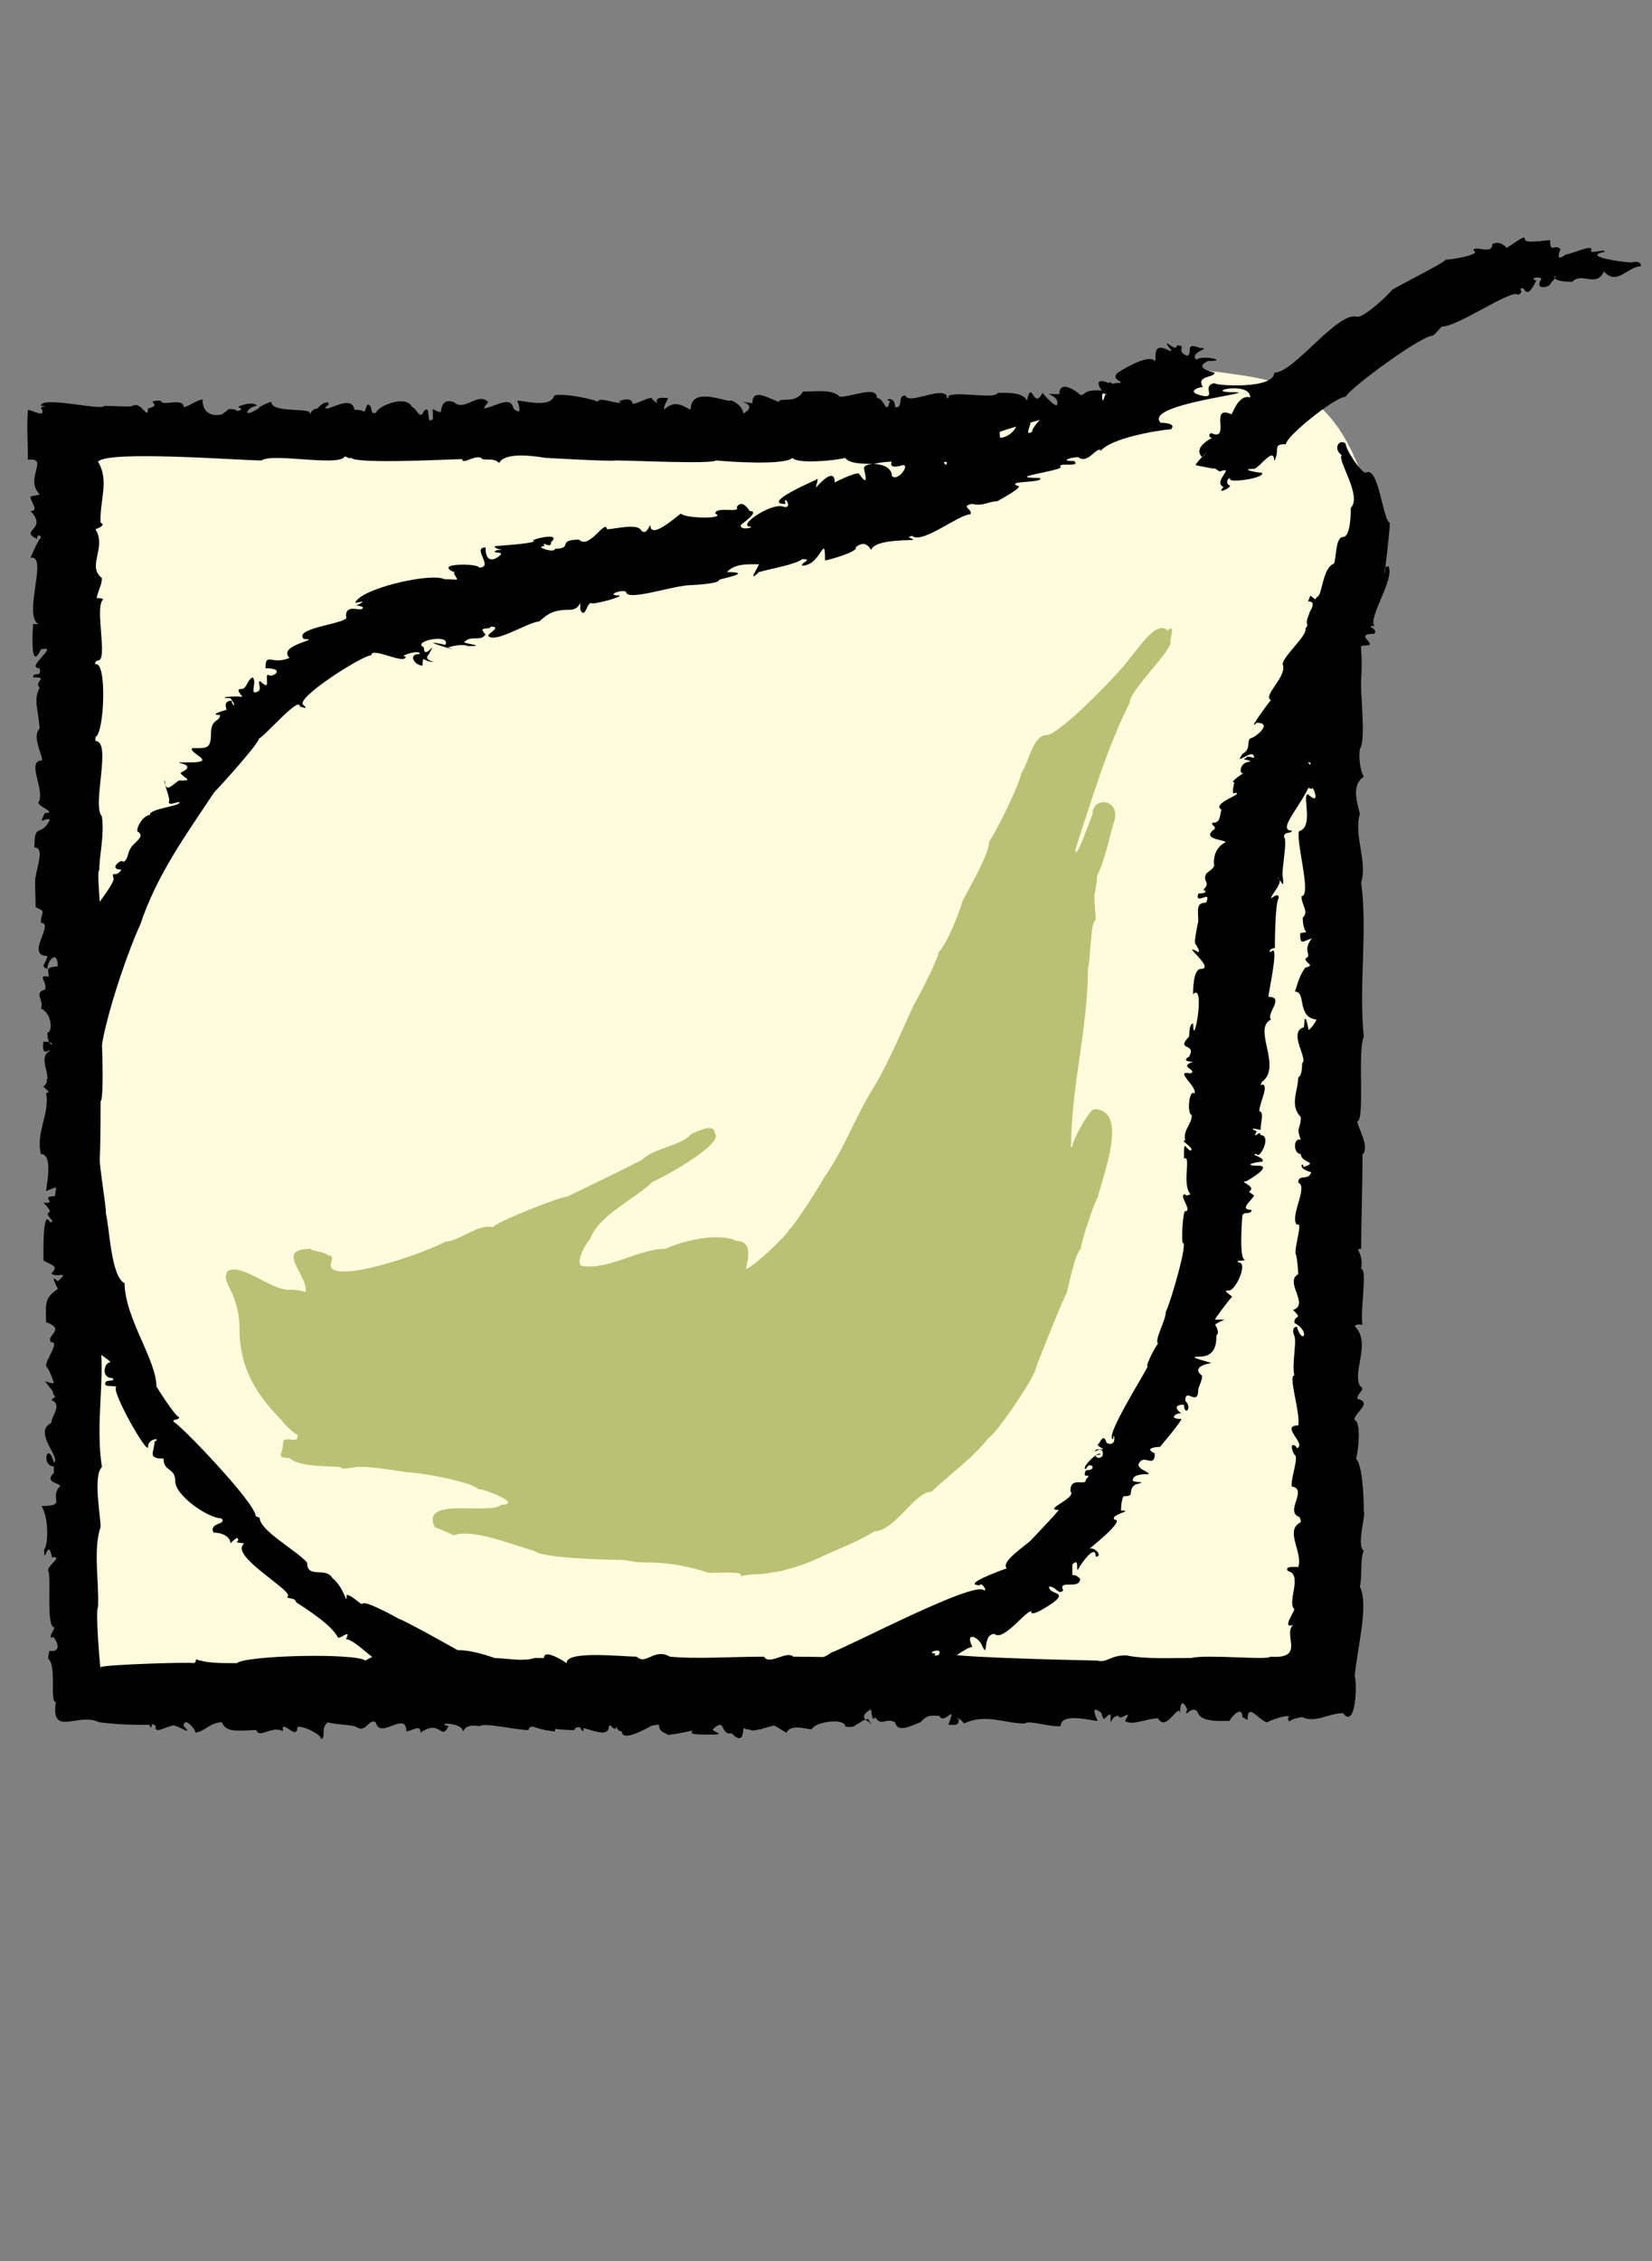 <?xml version="1.0" encoding="UTF-8"?>
<svg xmlns="http://www.w3.org/2000/svg" version="1.1" xmlns:xlink="http://www.w3.org/1999/xlink" viewBox="0 0 254.5 348.2">
  <rect x="0" y="0" width="254.5" height="348.2" fill="#808080" stroke="none"/>
  <!-- Generator: Adobe Illustrator 29.3.0, SVG Export Plug-In . SVG Version: 2.1.0 Build 146)  -->
  <defs>
    <style>
      .st0 {
        fill: #009640;
      }

      .st0, .st1, .st2, .st3, .st4, .st5 {
        fill-rule: evenodd;
      }

      .st1 {
        fill: #e30613;
      }

      .st2 {
        fill: #bbc172;
      }

      .st6, .st4 {
        fill: #fffbdc;
      }

      .st3 {
        fill: #748fc9;
      }

      .st7 {
        display: none;
      }
    </style>
  </defs>
  <g id="Erdbeere" class="st7">
    <rect class="st6" x="15.9" y="65.1" width="190.2" height="193.6"/>
    <path class="st1" d="M148.3,236.8c0,.2-2.4.2-2.6-.6-1.8-1.8-.4-3.7-.6-5.3,1-.4,1.6-13.2,1-14.7,1.4-3.1-.8-10-1.4-13.2,0-3.9-2-8.6-2.6-12.2-1-1-1.2,2.9-1.2,2.9,0,.4-.4,2.6-.2,2.9.6.6-2.6,9.2-2.9,10.2-.6,2.2-3.9,12.2-10.4,9.6-3.5-1.2-10.2-10.2-9.4-13.2-2.2-4.3-2.4-7.9-3.3-12.4.8-.4-1.2-7.7-.4-8.1-1.8-2-.4-7.7-1.2-10,1-3.5,0-8.8-.8-12.4.4-1.8-1.2-16.1-3.1-16.7-.2-1-1-2.4-2-3.1-.8.4-1.6,1-2,1.4-3.1,1.4-3.3-5.9-2.6-6.7-.8-4.7.6-10.6.6-15.7s2.9-1.4,3.3-2.6c1.2-4.3,8.3-1.8,11.8-1.2,2,.4,4.3-2.4,7.3-1,1.6,1.6,9.2,7.1,11.4,7.3,0,0-2.2-15.5,7.1-11.8,1.4-.6,6.9,3.1,7.7,3.9,3.7,3.7,7.3,8.1,9.6,12.4,3.3,3.3,5.1,6.7,8.1,10,.4,2.9,3.1,4.1,3.3,7.1,2.2,2.2,2,8.3,2.6,11-.4,5.3,1.2,11.8,0,16.3-.4,1.2-.4,9-1.2,9.4-1.4,4.9-1,9.8-2.2,13.8-.8,2.6-2.4,13.6-4.7,14.7-3.7,7.3-8.6,14.5-13.6,22-.4.4-5.3,6.3-5.3,6.3"/>
    <path class="st5" d="M110.4,144.8c0-.2.6-.8-.4-.6-.4-1.4,2.2-1.4,2-2-1.2.4,0-1.6-1-1.8-.6.2-3.1-.8-1-1.4-.2-.6.6-1-.4-1.2,2-1.8,0,.6-.6-1.2,2.2-.6,1.2-.6.8-2.2,2.2,1.2-.6-2.4,1-.8.6-3.3-3.7.8-2.2-1.6.8-.2,2-.2,1.8-1.4-.8.2-1.8,1.4-2,.2,1-.2,3.7-1.2,1.6-2.2.2,0,1.2.2,1-.4-1.2.4-1-3.1-2.9-3.3-.6-2-5.5,1.6-4.7,2.2.6,1.8.8-.2-.6.2.4,1.2,1.8,1,.4,1.4-.4,1.8,1-.8,1.4.8,0,.2-2.4.8-1.6,1.4,3.7-1-1,1,1,2,.6-.2.6-.6.6.4,2.6-.8-1.4,1-1.6,1.2.4,1.2,2.2-.4,3.7.4-.2.6-1.8-.6-1.6.2.2.8-1.4.2-1,1.4,1,.6-.4,1.2-.4,1.6.6-.2,2.4-1.6,1.4.2.6,1.8-.2-.6-.8.4,1,3.1,1.2-.2,2.4.4.2,1,1.6-.2,1.4.8-2.2.6,2,2-.4,2.6.2.4,2,.4.8.8.6,1.2,1,1.2,1.8,1.4M113.1,174.7s-.4,1,.2,1.6c.2-.2.2-1.2.2-1.2.8-.8-.4,3.9-.4,3.9,1.2,1.2-1.6.2-.2,1.2-.8,1,.4.6.6.8-1.8,2-.6,4.3.2,3.5s-.2-.6-.2-.6c1.8,1.6-1.8,1.4-.6,2.6.2-.4,2-1,1.2,0-1.6.2.4,2.4.8,2.6,1,0,1-.2.6,1,.2.2,2.9-2,1.6-.6,0,0-1,2.4-.2,1.4,0-.2,1.2-.6.2.6.8.8.8-.6,1.4-.4-.8,1-.2,1.8.6,2.4,1,.2.8.6,1.2,1,1.8-.2,1,.4,1,1.4,1,.2,4.7.2,4.5-1.6,0-1.2-.6.8-1.2.4-.2-1.6-1.2-.6,0-2-1.8-1.6,2.9-1.2,1-2-.6,0-3.9,1.4-1.6-1.2-1-.8-2-1.8-1.8-3.7-.6-.6-1.6,1-1.8-.2-.4-.2,0-2.9-.8-2-.4,0,.6-2.4-.8-.8,0,0,0-3.3-1.8-1.2-.4-.4-1.4,1.6-1.4.4,1.6-1.8,2.2-.4,1.4-2.4,1.4-1.6-1.4-2.4-1-2.9s1-1.2,0-.6c-.4.4,0-3.1-1.2-.8-1.2.6-.6-.4-.2-.8,2.9-.2-1-.4-.6-.8.4.2-.4,1-.8,1ZM138.1,149.2s-.8-.6-.4-1-2.2.2-2.2-.6c1.4,0,.8-.6,1.2-.4,1.6-.4-.8-.8-.4-1.4,1,0-.6-1.2-.6.4,1,1,0,.6-.6,0,0-2.4-1,.2-1.2,0,0-1.8,1-.4,1-1.8-2.4,0-.4.2-.4-1-.6,0,.8-.8-.8-1.2,0-2-1.6,1.2-1.6-.6,1.2,0-1.2-.4,0-.8,2.2,0-.2-2.6-.2-1.6.4,0,.2.4.2.8.8,0-1.4.8-1.4-.8,0,0-.4-3.5.4-2,1.8,0-2.6-1.2-.2-1.2,1,1-.4-1.4-.8-1.4-.6-.8.4-1.2,0-.2,2,1,.8-2-1.2-.2,0-1.2.8-1.8-1-1.8,0,1.2-1-2.2-.8-2.2,0,2.4,1.4-1,1.4,1.6.4,0,1.6-1.4,1.6-1.6,0-.6-1-1.6,0-1.6,1.4-1.4.6,2.4,1.4.2,0-.2.8.8.8.8-.8,1.2.8,3.3.8,1.6,1,0,1-1.4,1,.2,2.2,0-1.2.6-.2.6.4.8.8.2.8.8-2.6,0,2.2,2,2.6,2.6,0,1.4-.8-1-.8.2.8.4-.8.8-.2.8,0,.2-.6,1.6.4,1.6,1.6,0-1.8.2.6,1.4,1.4-.8,1.6,4.9,1.4,4.7-.4-1.6-.8,1.6.6.8.2,0,1,.4.4.6-2.2-1,2,1-.2,1-.2.6-.8.4-1.4.4-1.2,1.6,2.2,2,0,2.4ZM154.4,210.9c0-.2-.8-.6.2-.6,0-1.6-2.4-.8-2.4-1.4,1.2,0-.6-1.6.4-2,.8,0,2.6-1.6.6-1.6,0-.8-.8-.8,0-1.2-2.4-1.2.2.6.2-1.4-2.2,0-1.4-.2-1.4-1.8-1.8,1.8,0-2.4-1-.4-1.4-2.9,3.7-.2,1.6-2.2-.8,0-2,.4-2-.8.8,0,2,.8,2-.4-1,0-3.9,0-2.2-1.6-.2,0-1,.6-1,0,1.2,0,0-3.3,1.8-4.1,0-2,5.7,0,5.1.8,0,2-.8,0,.8,0,0,1.4-1.4,1.6,0,1.6.8,1.6-1-.4-1,1.2,0,0,2.6.2,1.8.8-3.7,0,1.2.8-.4,2.2-.6,0-.8-.4-.6.6-2.6,0,1.8.6,1.8.8,0,1.4-2.2.2-3.5,1.4.2.4,1.6-1,1.6-.2s1.4-.2,1.4,1.2c-.8.8.8,1,.8,1.6-.6,0-2.9-.8-1.2.6,0,1.8,0-.8.8,0,0,3.3-1.2,0-2.2,1,0,1-1.6.2-1.2,1.2,2.2,0-1.4,2.4,1,2.4,0,.4-1.8,1-.6,1-.2.8-.4.8-1.2,1.2ZM136.7,233.1c0-.4,0-2.2-.6-1.8,0,3.1-.8-1-3.1,1-2.2,2.2-.4-1,.8-.4,0-1,1.8-.2,1.4-1-1,0-1.6.4-1.6-.8-.4,0-1.2,1-1.2.2,1.4-1.4,0-1.2-1.2-1.2-.6-.6,1.8.4.8-.6,0-1.2-1.2.6-1.2-.8,1-.2-.4-2.4-.6-2.4-1.8,1.8,1.4-4.3,3.5-2.4,1.4,0-.6,1.8,1.4,1.8s.8.6,1.4,2c1.4,0,2.4.4,2.6,1.6-2-.6.8,1-.8,1.6,0,1.4.2,1,1.4,1.2,0,.2-2.2,2-3.1,2ZM83.3,198.7s-1-.4-1-1.2c.2,0,1,.6,1,.6,1,0-3.3-2-3.3-2,0-1.8-1,1-1-.8-1.4,0-.2-.8-.2-.8-2.6,0-3.7-2.4-2.6-2.4s.4.4.4.6c0-2.4-2.2.4-2.2-1.2.4,0,2-.8.8-.8-1,1-1.6-1.8-1.6-2.4.8-.8.8-.6-.4-1.2,0-.2,3.5-.8,1.6-.8,0,0-2.6-.8-1.2-.8.2.2,1.2-.6-.2-.6,0-1,1-.2,1.2-.8-1.2,0-1.4-1-1.4-2,.4-.8,0-1,0-1.6,1.2-1.2.2-1-.4-1.6.4-.8,2.9-3.7,4.3-2.4.8.8-1,0-1,.6,1,1-.4,1.2,1.4,1.2,0,2.4,2.9-1.4,2.2.6-.4.4-3.5,2-.2,2,0,1.2,0,2.9,1.6,3.9,0,.8-1.8.6-1,1.4,0,.4,2,1.8,1,1.8-.2.2,2.2,1,0,1,0,0,2.4,2.2-.2,2.2,0,.6-2,0-1.2.8,2.6,0,1.8-1.4,2.6.4,2.2,0,1,2.6,1.4,2.6s1.6,0,.4.2c-.6,0,2.4,2-.2,1.4-1.2.6,0,.6.6.6,2-2-.2,1,.2,1,0,.4-1,.4-1.4.6ZM107.3,226.2c-.6-.6-2.4-4.1-3.3-3.3-2.2,0-2.6-.2-4.5-1-1-1.2-.8-3.3-1.8-3.5-1.4-.4-.4-.2-.4-1.2-2,0,.8-4.1,2.2-2.6,1.2,0,6.5,2.2,5.5,3.3.2.2,2.2,3.1,1,1.8,0,0-1.2.2-.6.8,2.2,0,.2,1.2,2.4,1.2-.2,1.4,2.2-.4,2.2,2.2,1,.6,1,.4-.2,1,0,1.6-2.2,0-.4,0-.2-.2-3.1-1-2.4.4.4.2.4.6.2.8ZM166.2,165.9c0-.8-3.3,0-2.9-.8,2.6-1.2-3.1-1.8-.4-.4.4.8-2.6.8-.8-.8,1,0,1.8-1.2.8-.6-2.6,0,.8-1.2-1.8-1.2s2.2-.8,0-.8c0-3.1,1.4,1,1.4-.8s.8-.4-.4-.4c0-3.9-1.2-1.2-2.4-2.4,0-.4-1.8-1.4-.4-1.4,0,.8,1.8.6,1,0-.4,0-1.6,0-1.6-.4,1.8,0-2.2-1.2-.6-1.2s0-.4-.8-.8c0-.2-.2-1.8.6-.8,1.8-.8,0-.6-.8-.6s-.8-1.8,0-1.8c1.8-1.4-1.8-.4-1.2-1.6-1-1,.8-1.6-1.2-.8-1.2-1.2,3.3,0,2.9-1.8-1,0-1,1.2-2,.2,2.9-4.7,3.9-1.2,6.3-1.2,0,1.6,1.2.4,1.8,1.8-.6,0,2.9,4.3,1.8,5.3-1.4.4,1.2.4.8.8-.8,0,1.2,1.2-1,1.2-1,1,2,.2,2,2,.6.6-1,2.4-.2,3.5,0,.4-.2.4,0,.6,1.2,0-2,2-1,3.1.8-2.2,1.4-2.6,1.4-.4-.2.2-2.6.6-1.8,1.4,2.6-.8,1.4,1,.6,1.4ZM71.7,164.1c-.2-.6-1.4-1-.6-2,0-.8-2-.6-1-1.6,0-1.4-.8-1-.8-2.9.8,0,.4-1.4.4-1.4,0-.2.6-1.2-.2-.6,0-1,.8-5.7.8-5.9,0,0,1.6-.6.4-.6,0-2.2,3.3-11.6,6.1-5.9-.4.2-.8-.2-.8.2.6,0,.6,2,.2,1-1.8,0-1,2.9,0,1.8.4-1.8.8-1,.6-.4,0,1.8.8-.8,1-.6,0,2.4,0,.2-1.4,1.6.4.4,1.4.6,1.8,1-1.8.8-1.8-.8-1.8.8,1,0,.8,3.1-.2,2-.4,0-.2,1.2-.4,1.8.2,0,1.8,0,1,.6h-.8c2,1.2-3.5,2.4-.8,2.4.4.8.4,1.8-.4,1.8-.8.8-1.8-.2.6.8,1.8,0-.8.8-.8.8.8,1.8-.4,2.4-.4,2.4-1.6-1.6.8,3.5-1.2,1.4,0-2.6-1.4-.6-.8-.6,0,1.2.6,1.2-.4,1.8ZM138.1,259.8s0-1.4-.8-.8c-.6,0-5.1.8-2.2-.4,2.4,0-2-1.2,0-1.2,1.6-1-2-.8-1.8-1.2-1.2,0-1.6-.4-.2-.4,0-2-4.5-.4-2.6-.4.8.8-2.9-.8-3.1-.8-.8-.8-.8,1.8-2.4-.6-1.4-.6-.6.4-.6-.8-1.8-1.8-1.6,1.2-2.6.8-.8,0,1.8-1.8.4-2.6-.8-.6-5.9.2-5.9-1.4s-.8,1.4-1.2,0c-.2-.8-3.5,0-3.5-1.2-.6-.2-6.7-1.2-3.9-1.2s-1.4-2.4-1.4-.6c-.2,0-.8-.6-.8,0-3.5,0-1.8-.4-1.8-2-2-1,1.6-1-1.4-1s.2,0,.2.8c-1.2.6.6,1-.2,1,0,1.8-.2-1.2-1.4-1.2,0-2.4-1.8-.4-.6-.4-.8,2.9-1.2-1-1.6-1-2,1.6-.2-1.4-1.4-1-1,.2-.2-2-1.8-1.4-.4,0,2.2,1.8-.8,1.8-.4-.2-1.8.2-1-.4,3.9,0-.4-.8-1.6-.8,0-.4.6-1.8,1-1.2,2.4-.8-3.3.2-1.8-1,.8.8.4-.8-.6-.2,0-.8-1.2-1-1.2-.2.8,0,1.4.6.6,1.4,0,1.8-.8-2.4-1.6-1.6,0,1.2-3.7-1.2-.6-.2,2,.6-.6-2.2-2-.6,0,1.2-.8-.4-1-.8-1.6,0-1.8-3.1-.6-1.8,1.2-1.2-3.3-.8-4.1-1.6-1.8.8-.2-1-2.4-1-.6-1-4.3-4.1-3.7-4.1,0-.6-3.7-1.6-3.3-2.4-1.8,0-1.4-3.5-2.4-1.8,0,.6-4.5,1.2-4.5-.8-1.4,0-1.8-1.6-.8-1.6s-3.3-1.6-2-1.6c.6-.6-.6-.2-.8-.2-.2-.6,2.4-1.6,3.3-1.6,0,1.2-1.8.6-.6,1.8s.8.2.6.2c0-.2,2.9-1.6,1.6-1.6,0-2.9-2.9.2-3.7-1.4,0-.2-.8.8,0,.8s-1-.6-1,.6c-2.4,0,.8-3.1-1.8-2-.6,0-2-1.8-2-.8.8,0,.2.4-.2.4,0-1.2-3.5-2.6-3.9-2.4-1.4.6-.8-2,.4-.8,1.8,0,2,1.4,1-.6-1.2,0,.2-3.3-1.4-1.6,0-.8,1.8-.8,1.4-1.2-1.8,0-3.1,0-1.8,1.2.8,0-.6.6-.2,1,.8-.8,1.6,1,.6.6s-1.8.8-1.8-.8c1.8,0-.4-.2.6-1.2-.6-.2-1.8-1.8-1.8-1,.4,0-.4,1,.4,1.4,0,1-1-.6-1-.8.4-.4.2-.4,0-1-1,0,.2-.4-.2-.8,0-1.4,1.2,1.2,2,.2,1-1,2.4-.6-.4-1.2,0-1.4.8-1-1-1.8,0-1-1.6-2.9-2.2-2.2,0,.8,1.8,2.6-.6,2-.6-.6,0-2.9-.6-2.4-1.4,1-1-1.2-1.6-.6-.2,0-1.4.2-.6-.4,1.6,0,.2-.6.4-.8,2.4,0-1.8-1.4,1.4-1.4,0,2,1,0,2,.8,2-.4-1.2-.4.8-1,1-2.2-2.6.6-1.4-.8,0-1.6-2,1-1.2-.8-.8-.8,1.6-.4.8-1-.6,0-1.4,1-1.4-.2.4-.4-1.2-2-1.4-1.8,0,1.4.6,2.6,1.2,2.6,0,2.6-2.6,1.8-1.8.4.2,0-2.2,0-1-1,2.4,0,.2-1.2,0-1-2.4,0,1.2-.6,1.2-1.6,2.2,0-.4-4.3-.4-1.2,1,1-.8,0-.4,1,2.2,0-1.4.2-1.4,1.4-2.2,0-.8-4.3-2.6-4.9.2-1-1-1,.8-1s1.8-.8.4-.4c-2.6,0-1-1.2-2.2-2.4,0-.6.2-2-.2-1.6-1.4,0,1.8-2.2-.8-2.2,0-2.2,1.8-.4,1.8-1.4-.6,0-2.2-.6-1.8-1,.8,0-.2-1.2-1.4-1.2,0-2.4,1.6.8.8-1.2-1.6,0,.8-2.4-1.4-2.6,0-1.4.6.4.6-.8s2.4-1.8.2-1.8c0-1.6-.8-3.3,1.4-2,2.4,1.2.2-.8-.4-.8,0,.4-1.2.2-.6-.4,2.9,0,.2,1.2,1.8-.4-.4,0-1-.8-1-1,3.3,0-2-1.6-.8-2.9,0-.4.4-.8-.2-.8-2.4,1.6,1.8-2.4.8-3.3,0-2.4,1.4.8,1.4-1.2-1.6-1.6,3.1-.4,1.4-1.8,0-.6-.8,0-.4.6-.8,0-2,0-1.4-.6-2.4,0,.2-1.8,1-2.2,2.6-1.2.4-.4-.6-.4,0-.6-.2-.2-.8-.4,1.2-1.8,1.4-2,.4-3.1.2-.6,1.8,1.2,1.8-.2-1.4,0-.8-1.2-.4-.2,2.4,0-2.6-1.8-.8-1.8,1.2,1.2,0-.8.2-.8,1.8,0,.2-.8,1.2-1.8,1.8,0-.2-.2.8-1.2s1,1,1.6.4c0-1.4,0-.4.8-1.6-2,0-1.2-.6-1.2.8-1.8,0-1-1.2-1-2.2,0,0,0-1.8.6-1.2,0,.8,2.4.6,2.4-.4-.4-.4-1.4,0-1.8-.4.8-.2.2-1.4,1-.6,0,1.2.6-.6,0-.6,0-.4,2.4-.8,1.6-1.6-1,0,3.5-4.9,3.5-.8.2,0,2.6-.6,1.4-1,0-2.4-.2-.4-.6,0-1.2,0-2.6-2.6-1.4-2,.8-.6-.4-2.2,1.6-2.2.6-.6-.8-.8,1.2-.8.6-.6-1.2-1.8,0-1.8,1,1,0-1.6.8-.6.8,0-.4-1.2,1-.6-.6-2.4,3.5-2.9,4.9-2.9s.4-.4-.2.2c.6.6,1.4-1.8,1.4-.6-.8,0,.6,1.2,1,0-.8,0-.6-1.8-1-2.4-.6-1.6,3.5-.4.8-2,0-1.4,4.3-2,4.3-3.3.8-1.2.6.2.6-1,.6-.4,2.9-.8,2.9-.8h-.4c0-1.8,4.3-3.1,3.9-3.5,0,0,1.4-1.2,1.4-.6.8,0,.2-.6.8-1.2.6-.6,4.3-2.9,5.3-2.9,0,1.6,2.2-.6,1.2-.2,0,1.4,2.9.8,1.8,0-1,1-1.6-.2.2-.2.4-.8,0-2,1.8-2s1.2,0,1.2-.8c.2,0,.4-.6.8-.6,0,1.2,1.2,0,1,0,0-.8,4.1-2,4.3-1.8-.2.2-.6.8,0,.8.4-.4,2-1.4,1.8-1.8-2.2.8,1.4-1,1.4-1,1-.6,5.3-.4,5.3-1.6-.8,0-2.4.8-1.6-.6,1.2,0,2.6-1.8,2.6,0,.2,0,1.2-1.6,1.2-.2.2-.2-.2-2.4.8-1.4,0,1.8,1.6-.2.2.4,0-2,2.6.4,3.5.4,0,0,2.2,0,2.6.4,2.2,0,.8.6,1.2.8.8.8,2.2.4,2.4,2.4.8,0-2.4-.6-1,.8-1,1.8-.2-1-1.2,0-.8,0-.4.6,0,1-2,0,0,1-1.8,1.4,0,2.9-.2-1.2-1.8.6-1.6,0,1.4,1.2,1.8,2,0,0-2.6,0-3.5.4,0-1,1-1.2-.2-1.8-1,.4-3.9.6-1.8-.8,0-.8-2.4.2-1.8,1.4.6,0,1.4-.6,1.4.4.6.4,1.8,1,.4,1-1.4-1-6.1,0-3.1,0,.8-.4,4.3.6,1.8.6-.6-.6-2,.6-1.2,1,0,0,5.3-2,3.5,0-.2,0-3.9.2-1.8.8,0,.6-.8-.4-.8.8-.8.8-.2-2.2-1.6-.4,0,0-.8-3.1-2.9-.8,0,.8,1.6,0,2.2,1.4-1.4,0-2.6,2.4-2.6.8s-4.1-1-2.9,1.2c-1.4,0-2.4-.4-1.6,1.4-.8.8-1.6-1-3.5.8-1.2,0,0,.4.2.6,0,1.4-1.8-.6-1.8.6-.4.2-1.4.8-1.8.2.2-.2-.2-.6-.2,0-2.6,0-.4,2.6-1,2.9-.2-1-4.3-1.2-1.4.4-.2,0-3.3,1.8-3.3,1-1.8,0,3.9-3.9,4.3-4.3-1.2-1.2-2.2,2.2-3.5.8.4-.4,2.2-1.4,2.2-1.8-2.4-.8-.8-1-1.8,0-1.2,0,.2.2.4.8-1.8-.8-1.4-.2-1.4.8-1,0-1.4,1.2-1.4,0-1-.6-1.4,2.4.4,1.6-.6-1.2,2.6-.8,1.4-.2-1,.6-1.4-.6-1,.2,1.6.8-1.4.8-1.4.8,1,0,0,1.2,0,1.2,0,1.2-1.8.8-1.6,1.2.6.6-3.7.8-3.7,2,1.4.6-.6.6-.6,1.4,0,1.4-.8-1-.2-1,1,1,1-1,.8-1.4-1.2-.6-2.2,1.6-2.6,2.4-1.8,0-2.2,1.2-2.6,2.6-2.2,0,1,1,1,1.2-.4.4-2.6,1.8-2.6.8s-1.4,0-1.4,1c2.6,0-2,3.7-.8,1.4,0,0,1.2-.8.4-.8s-1.2,1.6-1.2.4c-2.9,0,0,.8,0,1.8.2,0-1.6,1.6-2.6.4-.4,0-1.2-.2-1.6,0,0,.4,1.6.8,1.8.8,0,0-3.1,3.5-3.1,4.3-1.8-.6-.4,0-.8.6-.4.8-3.9,1.4-2.6,2.6,1.2,1.2.6-.6,1.2-.6,0,2-4.1.2-2.6,2.6-2,0,1.4.8,0,.8s0,.8,0,.8c-.8,0-4.7.4-2.2.4s.4,1.4,1.2.8c-.6-1,.8-.8.4.2,1.8,0-.2,3.7-.2,4.9.4.4-1.6,1.6-1.6.8,0,0,1.6-.4.4-.4,0-1.2,2.4-3.9,1.8-4.5-.8.6-.8,1.8-2.2.4-.2-.2-.4,0-.4.6s1.4,0,1.4,1.2c-.4.4-2.9,3.7-1.8,4.5,0,.8.8-1.6.8-1.6,0,1.2.6,0,1,.6,0,3.1-1,1.4-3.1,1.4,0,0,.6,1.8,0,.6-2.2,0,1,1.6-.6,2.4,0,.4,2-4.1,3.5-1.6-1,0,0,2.9-.8,2.9-1.8,1.8,1.6.2-.2,2-.4.8,1.6.2-.2.8,0,.8,1.6,2,0,2.9,0,.4,1,.4,1,1.2-1.2,0,2.2,2.4-.6,2.4-1.6.8-1-1.2-2-.2,0,2.2,2.4.4,2.4,1.6,1.2,1.2-1.6.6-1.8,1.2,0,.2,4.1,0,1.6.8-.8.4.8,1.8-.4,2.4,0,.8,2-.8,1.2,0,0,.8,1.4.8-.4.8,0,2.2,1.2,0,1.2,1.4-.8.2-3.1,3.1-1.4,3.9,2.2,0-.6,2.2,3.1,2.2,1.4,1.4-1.4,1-.4,2,1.2-.8,1.8-1,.8-.2,0,.6,1.6-.6.8.2,0,1.2,1.4,1,1.8,2.4,0,0,.2,2,.4,2,1.6,0-1,.2-.6.6,0,2.2.4.2,1,1.6,2.6,0,2,3.1,2.6,3.1,0,.8,2.4.6.8,2,1.8,0,0,3.9,2,2.9,0-.4-.2-.4-.6-.4,0-1.4,3.9,3.5,4.5,3.7,0,.2-.8.4-.4.8,1.4,0,0,1.6,1.8,1.6,0,1,.8.6-.2,1.8q0,.4.2.6c1.2-1.2,5.7,3.3,3.7,2.6-1,0-1.2.8-.6.6.4,0,2-.2,1.6.6,2.4,0,.6,2.4,2.6,2.4,0,1.6-.4-.2-1.8,1,0,0,2.4.8,2.2.4,1-1,2.4,1,1.8,1.6,0,.8,1.6-.8,1,.4,0,0-1.6,0-1.2.4-.2.4-1.6.4-1.6.4.2.4.2,1.6.8.6,1.4,0,2.6-.2,3.7-.2,0,.4,0,1.2.4.8,1.4,0-1,.8.2,1.8,1.4-1,2.6,0,1.4.4,0,.2,3.5.8,3.7,1.8-2.4,0-.8,1.2.2,0,1.2,1.2,4.3,2.4,3.1,3.7,0,3.3.8-1,1.6.2,2,0,3.5,2.2,3.7,2.2.8-1.8,3.7,2.9,4.3,1.8,1,0,2.9,1.8,4.3,2.2,0,.6,3.5,3.1,5.9,3.1,2.4.8-1.4,1.8,0,1.8.6-.2,3.1-1.2,3.1.2,1,1,3.1.2,3.1,2.2,1.2,0,6.1,1.2,7.3,2.2,0,.8,1.6.6,2,1-1.4,0-.4.8.2.2.4,0,9.8,3.5,10.2,4.1,0,0,4.1.8,4.5,1.2.6-.6,7.5-.8,7.1-1.4h-.8c0-.6,5.9-2.6,6.5-3.9,1.4,0,14-7.1,15.1-9,2.9,0,8.8-10.8,10-13,0-.2,1.6-.8.6-.8,0-1.8,1.8-3.7,1.8-5.3.6-2,1.2-1.4,1.2-3.3,1.8-1.8,1.6-6.9,3.9-9,0-1.4-.6-2.9.8-2,.8,0-1.8-2.4,0-2.4,0-2.6.6-4.9,1.2-7.5,0-.4-.4-.8,0-1.2,1.4-.2-.2-.6.2-1.4,0-1.4,0-3.3,1.8-3.5,0,0-.8,0-.8-.2-1.6-.8.2-6.1.2-6.1,0-.8-.6-3.7.2-4.3,0-2.6.4-7.3-.4-10.8.8-5.5-2.6-11.2-2.6-16.3s-1.6-4.3-2-4.9c-.6-1-1.4-6.3-2.2-6.7-.4-.8-.8-1.4-1.2-2.2,0-1-1-2.6-1.6-3.1-.6-1-3.3-5.1-2.4-5.7.8-.8-1.2-.6-1.6-.6-.4-1.4-2.2-2.2-1.6-3.5,0,0-2.4-.4-1-1,0-.8-1.4,1-1.4-.8-.6-.2-5.1-4.5-3.5-4.5,0,1.8.8-1.8-1,0-1,0-2.6-2-2.4-2.2,1.4,0,.2-.2.4-.6,3.5,0-4.1-2.4-2.6-.8,0,1.2-4.3-2-4.3-2.6.4-.8-1.2-2.4-.8-2.9.4,0,.6.2.8,0,0-1.2-5.7-.2-1.8-.2,0,.2-1,1.8.4,1.8,0-1.4,2,1.2,0,1.2,0-2-.4.2-1.8-1.2-1.2,0-1.2-1,0-.2.2-.2-.4-2.2-.6-2.4-2.4,0,.2-2.4-2.4-1.8,0-.6-.4,0-.4.6,2.6,1,.6,1.8-.8,1.8s-1-.8-1.8-.4c0,.6-.4,1-.4.2s-5.1-.2-2.4-1.4c2.6-1.2-2-1.4-2,.6s-1.2-1.8-1.4-1.8c0-.6-1.8.6-1.8-.2-2.2,0,5.3,0,2-1.6,0,0,4.1-.4,1.2-.4,0-1.2-3.5.4-4.3-.2-.6,0,.6,1.2-.6,1.8-1,.4-.2-.2.4-1-.2-.2-2.2-2.9-2.2-.4,1.6,0-.8.4-1.2.4-.4-.4-.2-2.4-1.6-2,0-1.4-.4,1.2.4.2,0,2.4-1.6-2.2-1.6-.8-1.8,0-2.2-.8-3.5-2-.2.4-.4.4,0,.8,0,2.4-3.5.8-2.9,1.4,1.8,0-2.6,1.2-.2,1.2,2.6-.8-.8.4-1,1,.8,1.8,3.5-.8,3.1.8,0,.2-.8,0-1,.2,0,.6-1.8,0-2.6.8-2.2,0-1-2.4-.4-1,1,0,.2-1.2.2-1.2-.2,0-4.7-.4-3.9.4.8-.4,3.5-.2,1.2.4-2,.4-2.9-2.2-.6-1.2,1.2-.8,1.2.4,1.2-.8,1.2,0-2.9.2-2.9-.6,2.4,0,1.2,0,.4-.8,4.1-1.2-2.9-1.2-.4-3.7,0-1.4-3.3-1.8-1.8-1.8s-3.5-1-1.4,0c0,2-2.2-1.4,0-.6,1.6-.8,2,1.2,2.4.8-.8-1.6-.2-1.6,1.2-1.6s-1.2,2.4.4.8c1.2,0,.2.4.2-1,2.4,0,.2.4,1.4,1.6,2,0-.4-1.8.8-1.8.4.4.4-.2,1.6-.2s1.8,1,3.5,0c2.9,0,3.1-.4,5.7-.4.8.6.4.8.8,1.2,1-1,3.3,0,3.7-.6,0,1.2-.4.6,1.4.6s0,1.2,1.2.6c2.6,0,1.8.8.2.8s-.8-.4-.2.2c1.4,1.4,2.9-1.8,4.5-.4,0,.2-1.8,0-1.4.4,1.6,0,3.3-.2,3.9-.2,1.6,1,1.8.6,3.3,1.4.8-.8-1.2,1.4,0,.8,1.8-1.8,8.3,2.2,7.5,2.9,0,.6,4.5.4,2.2,1.4-2.2,1,1.8.8,3.9,1.4,1.8,0-1.6,1.2.6.8,1.2.6-.2,1.6,1.6,1.6.6.2,2.2.4,2.2,1-2,1,1.8,0,1.8,1.6,1.4,0,5.7,5.9,5.1,5.9-.4.8,2.2,1.2,2.2,1.8-1.8,0-1.2,4.3-.4,2,.2-.6,1,.8,2.2.8-.4,2,1.4.8,1.4,1.6-1.6.4-2.6.6-.4.6,0,.6.8-.4.8.6-1.8,0-1.8,1.4-.4.6,2.4,0,1.2,2.4,2.2,2.4,1.4-.8.4.8,1,1.4,0,.8,1.4.4,1,.8-1.8,0-1.2,0-.8,1.2,1.4-1.4.6,1.4,1.8,1.4-.4.6-1.8.8-1,1.2.6-.6,2.4,0,1.6.8-1.6,0,.6.4.6.4-.2.2-2.4.8-.8,1.6,0,.2-2.4,1-1.6,1.8,1-.4,2,.8,3.3,1.4,0,.4-1.8,2.4,0,2.4,1.4-1.4.8.8,2.4.8,0,.4-.8.4-1.2,1,1.2,0,2.9-.6,1.2,1-.8.8.8,1.4.8.2.8-.8.2.4,1,.8.6,1.8-2.6-1-1.8.8.2.4,1.8,0-.2,1-.2,0,1.8.4,1.8.6,0,0-.8,2,.4,1,0-1,2,.4.6,1.2-.8.4-.8,1.6.2,2,0,1,.6,1.4.6,2.2-.4.4,1.4,2.2.4,1.8-3.9,0,1,.6,1,.8,2.2,1.6-1.6,3.5-.2,4.3.8-.8,1.8,2,.6.6-1.2,1.2,2.6,2,1.4,3.5,0,1,.8.2.4,1.2-1.6,1.6,2.2,2.6-.8,2.6s-1.4-1.6-1.4,0,.6-.2.6,1c-.6,0-1.8-.4-1.8.8.2,0,4.5-.6,1.8.8v.2c2.6,0-.4,1,.8,2.2,1,1,.2-1,.8-1,1.6-1.6-.6,1-.2,1.2,0,1.2.4,3.5.2,3.3,1.8,0-.8,1.6-.8-.4-.8,0-.8.8-1.6,1.8-1,0,.2.4.4.8,1.2-.6-.8,1.2.8,1.2,0-1,1.6-.8,1.6,0-2.6,1.8.6,1.8-.4,3.7,0,.8,1.2.8,1.2,1,.8.6-3.5-1.2-3.5-1.2-.8,0-2.4-1.4-1.6.4,2.4,0,.6,1.6,2.9,1.6,0,0,.4.4.2.6-.6.6,4.5,1.2,1.2,1.2s.4,3.5-1.2,2.6c0-1.6-1,1.8.2.6,1.4,0,1.6-1.2,1.6.2s-.2.4.4.6c-1.6,1.6-1-1.6-2,.2-1.2.8.8,2-1,2,0,.8,1.4.4.8,1-.6,1.2-1.2.4.2,1,0,1.2-1.8.4-2.2,1.2,1.6.2,1,1.2,1.8,2.2-.2,0-2.2-1-1.6-.2,1.2,2.4-2.6,1.6-.8,3.5,3.1,0-.8,2.4-2,1.8-.6,0,1.2-.6,1.4-.8,2.4,0-1.8-.4-1.8-.4-1.8,0-.2.6-.2,1-1.6,1.6-1.6.6,0,1.2,1,.4-.8,1.8,1.4.8,0-1.2,1.6-.4.4,0,0,2-1.4-.8-1.4,1.4,1.2.8-1,1.8-.4,2.2,0,1.6-1.4,1.8-.8,2.4,0,.8-.6,1-.6,1-.2.2,2.4,1.6,1.2,1.8-.6.6-6.9,2-4.1,2.6v.8c.8-.8.6-.6,1.6-.2,0,3.1-1.4,0-1.4,1.2-1,1-.2-1.6-1.4-.4,0,1.4-.4,1.2.8,1.2,0,2.2-1.8,0-1.8,1.8,2,0,1.8.4,1.8.4,0-.4-.8,0-.8,0,0,1-1,1,.4,1,.6,1.2-.8,0-1.2,1-2.9.6.4.8.4,1.4,0,1.8-2.2-.8-2.2,0,0,2.2-.8,2.2-2.2,3.3h2c1,0,1.4.6,0,.6-.4.2-1.6-.8-1.6.4-.6,1.2,0,.6.6,1,0,2-1.6-.2-1.8.6-.4.8,1,.4.4,1-1.6,0-.8,3.1-1.4,3.3-.8,0-3.3.2-2,1.2,0,.8-.8.8-1.6,1,0,.4,1.4.8,1,1-.8,0-2.9-.8-2.9.8-1.4,1.4,0,1.8-2.6,1.8,0,.2-1.8.8,0,.8,1.2,1.2,2.6-1.8,3.1-1.8,2-1,.2,1.4.4,1.6,0,0-1.8.6-2,.8-.2.2.8.2.8.6-.8.6-1.6,2.2-2.6,1.8-.2-.6,1.6-.8,0-.8-.2-2.4-.4.4-1.2-.2-1.6,0,1,1.2.8,1.2,0,0-2.2,0-2.2.2.8,1.6-1.8.6-1.8,1.8-.6.6-2.6,1-.4,1,.6-.8,2.4,1,3.5,0,1,0-.2,1.8-1.6.6-1.2,0-2.4,1-3.3,1.8-1,0-2.6-1.6-2.6,0-.4,0-.8,0-1,.4.4,0,3.9-1.2,2.2.4,0,0-4.1,1.4-.8,1.4s-1.6,3.5-2.9,1.2c-.8,0,0,.8-1.6.8-.6,1.8,3.3-.6,1.6,1-.4,0-3.9.2-1.8,1.2-1.2,1.2,0-.2-2.4-.2s-2.9.6-.8.6c1,1-.6,0-.6.8.8,1-1.2-.4-1.2,1.6-.4.4-.6.2-.2.8.8-.6-.2.8-1.2.8,0-1.6-.2.4-.2-1.6-2,0,.2.8-1.2.8,0-.8-1.8,0-1.8.4,0,1-3.5.8-2.4,0,0-.8-1.8.2-2.4-.4,0,0-.2,1.6-.8.8-4.3,0,4.5,1.8,0,1.8-.6-1-.8-1-.8-.8Z"/>
    <path class="st5" d="M16.5,257c-.2-1.6-.8-9.2-.4-9.6.2-3.9-.8-8.8.4-12.4,0-1.6-1.2-7.9.2-9.2-1-6.5.4-12.8-.2-18.7,0-6.3-.4-12.4-.4-18.1,2-1-1.2-5.1-.2-6.5.6,0,.6-10.8.6-13,.8-.8-.2-18.1-.2-18.1,0-2.2,1.2-4.9,0-6.9.8-1-.6-10.4,0-10.6,0-2.4.8-5.3.4-8.3-1.6-1.6,1.6-11.6-1-11.6v-.6c1.4-.6,1.8-11.8,0-11.2,0-.2-.2-.4.4-.6,1.6,0-.6-8.3.8-9.4-.2-.2-.6-.2-1-.2.2-1.2.8-2,.8-3.1-2.4-1.8.8-4.7-1-7.5,0,0,1.8-.6.8-1-.2-3.3,1.4-6.5-.4-9.4,1.4-1.8,21.8-.2,25.2-.2,1.6-1.2,12,1,12.8-.6.4,0,.6.4,1,.2.8,1,15.5.2,17.1.2,0,1,2.4-1,3.1,0,1,.2,1.8-.2,2.6.6.8-1.6,4.7-1.2,7.1-.8,0,0,10.2.6,10.8.4,2.4,0,14.9.6,15.5,0,2,.2,10.6.8,11.8-.4.6,1,6.9.4,8.1,0,.8,1.2,4.3.8,4.3,1,3.5-1.2,13.6.6,14.7-1.2.8,0,.6.4,1,.8,2.2,0,11,.8,10.8-.8.6-.6.6.6.6.8,3.3,0,7.3-1,9.2.2.4-.4,1.4-1.8,1.8-.2,1,0,2.6-1.4,3.1-1.2.2,1.8,5.1,0,5.9.4,0,1.2,8.8,1.4,10.4.2.8,1.2,8.3.4,9.6.2.6.6-.8,2-1,2.9,2,0,2.9,1.2,2.9,3.1-.2.2-.4.2-.8.2,0,.6-1.6,5.7-1,4.3.8,0,1.2-1.8,1.2.4-3.3,2.2,0,5.1,0,7.9-2.2.6,1.8,1.2-.6,1.2,0,.4-1.4,3.7-.8,2.2,2.4,0-2.2,3.7,1,4.3,0,1.6.8,1.6-.8,2,0,1,1.4.2,1.4,1.4-1,0-2.6,3.9-1,5.5,0,.6,2.4,1.4.4,1.8,0,1,1.8.4,1.4,1.4-2.6,0-1.2-.2-1,1.4-4.3,0,.8,4.5-2.4,5.5,0,.8,0,1.2.6,1.8,2.2-1.6-1,3.5.2,2.2,1.6,0-1.6,1,.8,1.6,0-1,1.6,2.9-.6.8-1,0,1,5.1-1.4,5.7-.4,2,2,10,.4,10,0,1.4,1.2,2.4.2,3.3,0,2.9,1.4,2-.4,2.4,0,2,.4,1.2,1.8.8-1.6,2,.2,2.6-1,3.1,0,.8,1.6,1,0,1.4-.8,1-1.2,2.4-1.6,3.7,1.8,0,.2,3.9,3.3,4.3,0,.2-.8,1.4-1.2,1.6-.8-4.1-.6.4-.8-.4-2.4.8.8,4.9-.2,5.5,0,.4,0,2-.6,2.2,0,2-1.4,4.3.4,6.1,0,2-.8,1.4,0,3.5-1.2-.4-1.2,2.2,0,2.2,0,1.4,2.9,1.2.4,2,0-1-1.2.2,1.2.8-.4,1.4-2,.2-2,1.6,1.6.6-1.4,5.3-.2,6.5,1-.6-.4,3.3-.2,4.5.2.2.4,2.6.4,3.1-2.2,1.2,1.8,4.7-.8,5.5,1.6,1.6.2.6.2,2,2.6,1.4,1.2,3.5.4.6-.8,0-.6,1-.4,1.4.4.8-.4,4.5,0,6.1-1,0,1,5.9.6,7.7-2.9,0,1.4,2.9-.2,3.5-.2-.6-1.4-1-.4,1,.8.2-.6,3.7-.4,4.9,2.6.4-1.2,3.9,1.2,4.7q.2.4.2.8c-2.6,1.2.4,4.7-.4,6.9-.4,0-2.2-.2-1.6.6,2.4.6-.2,4.7,1,5.9,0,.4-2,3.1-.2,2.4-1.6,1.6,2,5.3-3.5,4.9-.4.6-9.6-.4-12.2.2-3.3,0-7.1.2-10-.4-2.6,0-2.9,1.2-4.5.8-.2,0-20.2-.4-22.8-1-8.3,1-16.9.4-24,.4-1-1-3.7,1.4-4.5,0-4.7,0-10.6.4-14.5,0-2.4-1.4-3.7,1.4-5.1,0-2.2,0-11-1-10.8,1,0,0-3.5-2.4-3.5-.8h-1.4c-3.1,1-7.3-1.2-9.4,1.2-1,0-3.9-1.6-5.1-.6-1.4,0-5.3-1.8-7.5-.4-2.2,0-1.4-1.4-4.1.2-1.6-1.2-18.5-.8-19.8.4-2.6,0-4.7,0-6.3-.6,0,.4-.2.6-.4.6,0-.6-13.6,0-14.3.4M50.1,267.3c-1-1-3.3-1.8-3.5-1.4,0,2.2-2.6-1.6-2.2.6-1.6-1-3.7,1.2-4.1-.2-2.2,0-4.7.6-5.3-1.2-1.8,0-2.6,1.4-4.1,1.6,0-.6-1.8-2.6-1.8-1,1.6,1.6-.8,0-1.2,0-.6-.6-3.5,1.6-3.1,0-1-1-.4,1-1-.2-1.8,0-4.7,0-7.7-.4-3.3-1.6-7.5,2.4-6.7-3.1-1,0,.2-5.7-1.2-6.7q0-.2.2-1.2c2.6.4.4-2.9.4-2-.6,0,.4-1.4.4-1.6-1.4,0-.4-7.9-1-8.8,0-.8,2.4-2.2.6-2-.6-3.3-1.2,1.6-1.2-1.2.6-.6.8-4.7-.4-6.7,4.1,0,1-1.2,2.9-3.1-.6-.6-2.4-.6-1-2v-1c-2,0-1-4.1,0-.6,1.2-.6-3.3-4.7-.4-6.1,0-1,1.8-2.9,0-3.5,1.4-1.4.6.4.2-1.4-1.8-2.4-1.2-1.2.2-1.2,0-.2-.8-2.4-1.2-2.6-.2-.8,2.2-3.9.8-3.7-1-1,2.4-2-.8-3.1,0-2.6-.4-3.7,1.8-5.1,0-.2-1.4-2.6,0-1.2,2-1.8-.2-.4-1-1.2,1.2-1.2.2-1.2-1.2-2,0-.4-.2-8.3,1-5.9,1.2,0-1.2-1.2,0-1.6,0-.4-.8-1.2-1-1.4,2.4.2-.8-1,1.8-1,0-1.6.8-1.6-1.4-.8,0-.6,1.2-5.7-.8-5.7-.8-3.5,1.4-6.1.8-9.4,1,0-.4-.8-.4-1,1.8-1.4-1.2-4.3,1-5.5,0-.4-1.4,1.2-1-1.4,2.6,0,.6,1.6.6-1.4.8,0,.8-2.9-1-3.7.6-1.2-1.2-2.4.6-2.9.6-1-1.4-2.4.6-2,0-1.2-.6-1.4,1.4-1.6,0-2.6-1.6-1-1.6.4-1.2-.4-.2-.8,0-2-3.5,0,1.2-5.1-1-5.1,0-1.8,1-1.6-.8-2.4,0-1.2-.2-4.5,0-4.7.2-1.6,1.4-4.5-.2-4.5,0-4.1,1-1.4,2.4-4.3-1-.4-1.8,1.2-.8-1,2,0-1-1-1-1.6,1.2-1.8-2-6.5.6-6.5,0-1-1.6-3.7-.4-4.9-.2-3.1-1-4.3,0-6.3-1-1,1.6-1.6-1-1.6,0-1,1.4.2,1-1.4-2.4,0,3.3-3.7.2-2.9-1.8,3.9-1.2-3.9-1.2-3.9h.8c-2.4-1.4,1.6-10.8-1.2-10.2,0,0,1.2-2.9,1.6-3.1,0-.4-.6-.6-.6.2-2.9-1.4,1.8-1.4-1-4.3,1.4,0,0-1.4,0-2.2.2-.2,1.4-.2,1.4-.4-2.4-2.4,1.6-5.7-1.8-5.3,0-2.9-.2-4.9,0-7.7,1,.2,2.6,1.2,2.2,0-.8-.6,1.6-.6-.2-.6,0-1.6,9.4.8,9.8,0,1.2,0,4.3.2,4.3,0,1.4-.8,2.4,2.4,2.4.4,2.6-.6-1-1.2,2-1.2,0,1,3.5-.6,3.5,1,1-.2,1.8-1,2.9-1.2,0,3.3,3.5,2.4,3.3,2,.6,0,.2-.8,1.8-.4,0,.4,1.6,0,.4-.4,0-.2,2.4-1,2.9-.2-1.4,0-2.6,2.2.2.4,0-.2,1.6-1,2-1,0,1.8,6.5.8,5.9,1.8.4,0,0-.6,1.2-.8,1.4-1.6,2.4-.8,1.2-.2,0,1,4.1-2.2,4.5.4,2.2,0,1.2,1,2-.8,1,0,.2,1.8,1.4,1.2,0-.8,4.5-2.9,5.5-.8.6,0,1.2,2.2,1.8.6,1.2-1.2.2,2.4,1.4,1.2,0-2.2-.4-1.4,1.2-1,.2-1.4.6-2,2-1.6,1.6,1.6,3.7-1.6,5.3,0-.2.4-.6.6-.6,1,2-.4,4.1-2,4.5,0,0,0,1.6,1.6.6-1.2,1.2,0,5.1,1.2,5.7-.8,1.4-.4,6.3.6,6.7,1,0-1,3.5.6,3.5,0-1,0,1.8-1,1.8.2.4.4,3.1-1.4,3.1-.6,2,1.6-1-.6,2.4-.2,0,.4-.6.8-.6,1.8,1.6-1.6,2.9-.6,4.1,0,0-3.7,5.3-1.2,6.1-1.4.2-.2,2,.8,2,2,3.1-1.8-2.9-2.2,1.4-1.6,0-2.4,2.4-.8,4.1-.2,0-.8,2.6.4,3.7-1.6,2.2,0,4.5-.4,5.7.8,2,0,5.7-1.8,5.7.2,1.2,0,1.4,2.9,2,.4-1.2,0,.8-1,.8,1,1.4.2.2-1.8,1.6-1.8.4,1.4,4.7-1,6.1-.2.4,0,.2,1.4.6.2,1.8-.6,7.1.6,7.7-.4,1.2,0,3.9-.2,4.5,1.2.8-3.5,1,1.6,2.4-1.2,0,0,2.9,3.5,2.2,1-1.2-1.2-2.2-.8.4-.8,0-2.6,3.3,0,3.5.4,1.2-2.9,10.2,1.8,10.2-1.2.2,0,1.8,1.4,2.9,1.2,0,1.2.2-.8.4-.8-.6-1,1.4,1.4,2.4,0,.6.6,2.6-.2,3.7-.2,0,2.9,1.8,0,3.3.8,1-.4,2.6,1.4,2.6,0,1-1,6.1,1.2,6.5,0,0-1,5.3,0,5.3,0,2.9,1.8,4.7-3.7,5.3,3.1-.6,1.2-.8,3.1-.2,4.5.8,12.6.4,24,.4,36-1,1.8.8,9.6-.2,10.8-.2,1.2,0,3.3.6,4.3-1.8,1.2-1.2,3.5-.6,5.7-1,3.3,1.2,7.3.2,10.6,1,7.7-.4,15.7.4,23.8-1,2,.2,12.8-1,13,0,.8,2,3.9.8,5.1,0,5.3-.2,10-.2,14.5-1.2,0,.4.4,0,3.1,1,0-.2,6.5.2,8.6-.4,0-.8-.2-1.2.2,2.6,2.6-.4,6.9.8,9.2,1,.6-.4,1-.4,2,2.6.6-.8,2.4-.4,3.3,1,.2.6,4.7.2,5.9,1,1,1.2,5.9,1.2,8.1.4.4-1.2,5.3,0,6.1-.6,1.2-.2,3.7-.6,5.5,1.4,2.9-.4,9.4-.8,13.8.4,1,.2,8.3-1.8,5.7-2.2,0-4.3,1.6-6.3.6-2.6.4-1.8,1.2-2.2.2,1-1-3.1.4-3.1.6-1.2,0-3.1-3.3-3.1-.4-.2,0-.4-.2-.8-.4,0-1.8-1.6-.2-2,.6-1.6,0-4.5.2-4.9-1.4-1-1.2-2.2,1.4-1.6-.4-1.4-2.9-1,2.2-1.2.2-.8,0-2.2,3.1-3.3,1.2-1.8,0-3.9,1.2-5.1.4,1.4-2.2-.8.2-1-.8-1.4,0-1.2,2.4-1.2-.2-.8,0-1,1.6-1.4-.2,0,0-2-1.8-.6,1.2-.8,0-5.7-1.4-5.7.8-1.4.2-5.1-1-5.5-.4-3.1,0-6.1-1.6-9.4,0-.4-.8-1.6-1-.8-.6,0,1-.6.8-1.6.8,1.4-3.7-.6.2-1.4-1.4-1.4,0-1.8-.2-2.9,1-1.2.4-3.5,1.8-3.9,0-1.6-.8-2,.8-3.1-.8-.4,1-.6-1-.6-1.2-2.9,1.6,1,2.2-.2,2.2,0-1.6-1.8.2-2.2.2,0,.4-1.4.4-1.6.2,0-1.2-4.3-.8-5.1.4,0,.4-3.3-1-3.9.6-.4,0-2.9-2.2-3.7-1.2,0,2-1.4-1.2-1.4.8q-2.4,0-3.9-2.4c-1.6,0,.6,1-.8,1.4-.6-.6-1-3.1-1.6-.4.2.4-5.1.8-6.5,1.2-1-1-1.2-.6-3.9-.4,0,.8-4.5-1.2-4.5.4-1,0-.4-1-1.4-.2,0,1.6-2.2-1.8-2.2.2-.8-.2-1.4-2.2-1.4.4-1-.4,0-1.8-1.6-.8-.2.2-4.3-2.2-2.4-.4.4,0,.8.2,1.2.2,0,1.6-1.6-.8-1.6,1-3.1-.2-3.7-1.4-4.1-.2-2,0-6.7-1.2-7.5-.6-2.4-.4-2.4.8-2.6.8,0-1.4-4.5-1.4-2.2-.8-1.2,2.4-1.2-1.2-4.3,1,0-1.4-1.4-.2-2.2-.2,0-3.3-4.1,1.4-4.7-1.4-1.2-.6-1.4,1.6-2.9.8-.2-.4-3.3-.4-4.5-.8-1.2,1,0,2.2-1,2.6Z"/>
  </g>
  <g id="Pflaume" class="st7">
    <rect class="st6" x="18" y="68.6" width="190.2" height="193.6"/>
    <path class="st5" d="M18.8,257.8c-.2-1.6-.8-9.2-.4-9.6.2-3.9-.8-8.8.4-12.4,0-1.6-1.2-7.9.2-9.2-1-6.5.4-12.8-.2-18.7,0-6.3-.4-12.4-.4-18.1,2-1-1.2-5.1-.2-6.5.6,0,.6-10.8.6-13,.8-.8-.2-18.1-.2-18.1,0-2.2,1.2-4.9,0-6.9.8-1-.6-10.4,0-10.6,0-2.4.8-5.3.4-8.3-1.6-1.6,1.6-11.6-1-11.6v-.6c1.4-.6,1.8-11.8,0-11.2,0-.2-.2-.4.4-.6,1.6,0-.6-8.3.8-9.4-.2-.2-.6-.2-1-.2.2-1.2.8-2,.8-3.1-2.4-1.8.8-4.7-1-7.5,0,0,1.8-.6.8-1-.2-3.3,1.4-6.5-.4-9.4,1.4-1.8,21.8-.2,25.2-.2,1.6-1.2,12,1,12.8-.6.4,0,.6.4,1,.2.8,1,15.5.2,17.1.2,0,1,2.4-1,3.1,0,1,.2,1.8-.2,2.6.6.8-1.6,4.7-1.2,7.1-.8,0,0,10.2.6,10.8.4,2.4,0,14.9.6,15.5,0,2,.2,10.6.8,11.8-.4.6,1,6.9.4,8.1,0,.8,1.2,4.3.8,4.3,1,3.5-1.2,13.6.6,14.7-1.2.8,0,.6.4,1,.8,2.2,0,11,.8,10.8-.8.6-.6.6.6.6.8,3.3,0,7.3-1,9.2.2.4-.4,1.4-1.8,1.8-.2,1,0,2.6-1.4,3.1-1.2.2,1.8,5.1,0,5.9.4,0,1.2,8.8,1.4,10.4.2.8,1.2,8.3.4,9.6.2.6.6-.8,2-1,2.9,2,0,2.9,1.2,2.9,3.1-.2.2-.4.2-.8.2,0,.6-1.6,5.7-1,4.3.8,0,1.2-1.8,1.2.4-3.3,2.2,0,5.1,0,7.9-2.2.6,1.8,1.2-.6,1.2,0,.4-1.4,3.7-.8,2.2,2.4,0-2.2,3.7,1,4.3,0,1.6.8,1.6-.8,2,0,1,1.4.2,1.4,1.4-1,0-2.6,3.9-1,5.5,0,.6,2.4,1.4.4,1.8,0,1,1.8.4,1.4,1.4-2.6,0-1.2-.2-1,1.4-4.3,0,.8,4.5-2.4,5.5,0,.8,0,1.2.6,1.8,2.2-1.6-1,3.5.2,2.2,1.6,0-1.6,1,.8,1.6,0-1,1.6,2.9-.6.8-1,0,1,5.1-1.4,5.7-.4,2,2,10,.4,10,0,1.4,1.2,2.4.2,3.3,0,2.9,1.4,2-.4,2.4,0,2,.4,1.2,1.8.8-1.6,2,.2,2.6-1,3.1,0,.8,1.6,1,0,1.4-.8,1-1.2,2.4-1.6,3.7,1.8,0,.2,3.9,3.3,4.3,0,.2-.8,1.4-1.2,1.6-.8-4.1-.6.4-.8-.4-2.4.8.8,4.9-.2,5.5,0,.4,0,2-.6,2.2,0,2-1.4,4.3.4,6.1,0,2-.8,1.4,0,3.5-1.2-.4-1.2,2.2,0,2.2,0,1.4,2.9,1.2.4,2,0-1-1.2.2,1.2.8-.4,1.4-2,.2-2,1.6,1.6.6-1.4,5.3-.2,6.5,1-.6-.4,3.3-.2,4.5.2.2.4,2.6.4,3.1-2.2,1.2,1.8,4.7-.8,5.5,1.6,1.6.2.6.2,2,2.6,1.4,1.2,3.5.4.6-.8,0-.6,1-.4,1.4.4.8-.4,4.5,0,6.1-1,0,1,5.9.6,7.7-2.9,0,1.4,2.9-.2,3.5-.2-.6-1.4-1-.4,1,.8.2-.6,3.7-.4,4.9,2.6.4-1.2,3.9,1.2,4.7q.2.4.2.8c-2.6,1.2.4,4.7-.4,6.9-.4,0-2.2-.2-1.6.6,2.4.6-.2,4.7,1,5.9,0,.4-2,3.1-.2,2.4-1.6,1.6,2,5.3-3.5,4.9-.4.6-9.6-.4-12.2.2-3.3,0-7.1.2-10-.4-2.6,0-2.9,1.2-4.5.8-.2,0-20.2-.4-22.8-1-8.3,1-16.9.4-24,.4-1-1-3.7,1.4-4.5,0-4.7,0-10.6.4-14.5,0-2.4-1.4-3.7,1.4-5.1,0-2.2,0-11-1-10.8,1,0,0-3.5-2.4-3.5-.8h-1.4c-3.1,1-7.3-1.2-9.4,1.2-1,0-3.9-1.6-5.1-.6-1.4,0-5.3-1.8-7.5-.4-2.2,0-1.4-1.4-4.1.2-1.6-1.2-18.5-.8-19.8.4-2.6,0-4.7,0-6.3-.6,0,.4-.2.6-.4.6,0-.6-13.4,0-14.3.4M52.6,268.1c-1-1-3.3-1.8-3.5-1.4,0,2.2-2.6-1.6-2.2.6-1.6-1-3.7,1.2-4.1-.2-2.2,0-4.7.6-5.3-1.2-1.8,0-2.6,1.4-4.1,1.6,0-.6-1.8-2.6-1.8-1,1.6,1.6-.8,0-1.2,0-.6-.6-3.5,1.6-3.1,0-1-1-.4,1-1-.2-1.8,0-4.7,0-7.7-.4-3.3-1.6-7.5,2.4-6.7-3.1-1,0,.2-5.7-1.2-6.7q0-.2.2-1.2c2.6.4.4-2.9.4-2-.6,0,.4-1.4.4-1.6-1.4,0-.4-7.9-1-8.8,0-.8,2.4-2.2.6-2-.6-3.3-1.2,1.6-1.2-1.2.6-.6.8-4.7-.4-6.7,4.1,0,1-1.2,2.9-3.1-.6-.6-2.4-.6-1-2v-1c-2,0-1-4.1,0-.6,1.2-.6-3.3-4.7-.4-6.1,0-1,1.8-2.9,0-3.5,1.4-1.4.6.4.2-1.4-1.8-2.4-1.2-1.2.2-1.2,0-.2-.8-2.4-1.2-2.6-.2-.8,2.2-3.9.8-3.7-1-1,2.4-2-.8-3.1,0-2.6-.4-3.7,1.8-5.1,0-.2-1.4-2.6,0-1.2,2-1.8-.2-.4-1-1.2,1.2-1.2.2-1.2-1.2-2,0-.4-.2-8.3,1-5.9,1.2,0-1.2-1.2,0-1.6,0-.4-.8-1.2-1-1.4,2.4.2-.8-1,1.8-1,0-1.6.8-1.6-1.4-.8,0-.6,1.2-5.7-.8-5.7-.8-3.5,1.4-6.1.8-9.4,1,0-.4-.8-.4-1,1.8-1.4-1.2-4.3,1-5.5,0-.4-1.4,1.2-1-1.4,2.6,0,.6,1.6.6-1.4.8,0,.8-2.9-1-3.7.6-1.2-1.2-2.4.6-2.9.6-1-1.4-2.4.6-2,0-1.2-.6-1.4,1.4-1.6,0-2.6-1.6-1-1.6.4-1.2-.4-.2-.8,0-2-3.5,0,1.2-5.1-1-5.1,0-1.8,1-1.6-.8-2.4,0-1.2-.2-4.5,0-4.7.2-1.6,1.4-4.5-.2-4.5,0-4.1,1-1.4,2.4-4.3-1-.4-1.8,1.2-.8-1,2,0-1-1-1-1.6,1.2-1.8-2-6.5.6-6.5,0-1-1.6-3.7-.4-4.9-.2-3.1-1-4.3,0-6.3-1-1,1.6-1.6-1-1.6,0-1,1.4.2,1-1.4-2.4,0,3.3-3.7.2-2.9-1.8,3.9-1.2-3.9-1.2-3.9h.8c-2.4-1.4,1.6-10.8-1.2-10.2,0,0,1.2-2.9,1.6-3.1,0-.4-.6-.6-.6.2-2.9-1.4,1.8-1.4-1-4.3,1.4,0,0-1.4,0-2.2.2-.2,1.4-.2,1.4-.4-2.4-2.4,1.6-5.7-1.8-5.3,0-2.9-.2-4.9,0-7.7,1,.2,2.6,1.2,2.2,0-.8-.6,1.6-.6-.2-.6,0-1.6,9.4.8,9.8,0,1.2,0,4.3.2,4.3,0,1.4-.8,2.4,2.4,2.4.4,2.6-.6-1-1.2,2-1.2,0,1,3.5-.6,3.5,1,1-.2,1.8-1,2.9-1.2,0,3.3,3.5,2.4,3.3,2,.6,0,.2-.8,1.8-.4,0,.4,1.6,0,.4-.4,0-.2,2.4-1,2.9-.2-1.4,0-2.6,2.2.2.4,0-.2,1.6-1,2-1,0,1.8,6.5.8,5.9,1.8.4,0,0-.6,1.2-.8,1.4-1.6,2.4-.8,1.2-.2,0,1,4.1-2.2,4.5.4,2.2,0,1.2,1,2-.8,1,0,.2,1.8,1.4,1.2,0-.8,4.5-2.9,5.5-.8.6,0,1.2,2.2,1.8.6,1.2-1.2.2,2.4,1.4,1.2,0-2.2-.4-1.4,1.2-1,.2-1.4.6-2,2-1.6,1.6,1.6,3.7-1.6,5.3,0-.2.4-.6.6-.6,1,2-.4,4.1-2,4.5,0,0,0,1.6,1.6.6-1.2,1.2,0,5.1,1.2,5.7-.8,1.4-.4,6.3.6,6.7,1,0-1,3.5.6,3.5,0-1,0,1.8-1,1.8.2.4.4,3.1-1.4,3.1-.6,2,1.6-1-.6,2.4-.2,0,.4-.6.8-.6,1.8,1.6-1.6,2.9-.6,4.1,0,0-3.7,5.3-1.2,6.1-1.4.2-.2,2,.8,2,2,3.1-1.8-2.9-2.2,1.4-1.6,0-2.4,2.4-.8,4.1-.2,0-.8,2.6.4,3.7-1.6,2.2,0,4.5-.4,5.7.8,2,0,5.7-1.8,5.7.2,1.2,0,1.4,2.9,2,.4-1.2,0,.8-1,.8,1,1.4.2.2-1.8,1.6-1.8.4,1.4,4.7-1,6.1-.2.4,0,.2,1.4.6.2,1.8-.6,7.1.6,7.7-.4,1.2,0,3.9-.2,4.5,1.2.8-3.5,1,1.6,2.4-1.2,0,0,2.9,3.5,2.2,1-1.2-1.2-2.2-.8.4-.8,0-2.6,3.3,0,3.5.4,1.2-2.9,10.2,1.8,10.2-1.2.2,0,1.8,1.4,2.9,1.2,0,1.2.2-.8.4-.8-.6-1,1.4,1.4,2.4,0,.6.6,2.6-.2,3.7-.2,0,2.9,1.8,0,3.3.8,1-.4,2.6,1.4,2.6,0,1-1,6.1,1.2,6.5,0,0-1,5.3,0,5.3,0,2.9,1.8,4.7-3.7,5.3,3.1-.6,1.2-.8,3.1-.2,4.5.8,12.6.4,24,.4,36-1,1.8.8,9.6-.2,10.8-.2,1.2,0,3.3.6,4.3-1.8,1.2-1.2,3.5-.6,5.7-1,3.3,1.2,7.3.2,10.6,1,7.7-.4,15.7.4,23.8-1,2,.2,12.8-1,13,0,.8,2,3.9.8,5.1,0,5.3-.2,10-.2,14.5-1.2,0,.4.4,0,3.1,1,0-.2,6.5.2,8.6-.4,0-.8-.2-1.2.2,2.6,2.6-.4,6.9.8,9.2,1,.6-.4,1-.4,2,2.6.6-.8,2.4-.4,3.3,1,.2.6,4.7.2,5.9,1,1,1.2,5.9,1.2,8.1.4.4-1.2,5.3,0,6.1-.6,1.2-.2,3.7-.6,5.5,1.4,2.9-.4,9.4-.8,13.8.4,1,.2,8.3-1.8,5.7-2.2,0-4.3,1.6-6.3.6-2.6.4-1.8,1.2-2.2.2,1-1-3.1.4-3.1.6-1.2,0-3.1-3.3-3.1-.4-.2,0-.4-.2-.8-.4,0-1.8-1.6-.2-2,.6-1.6,0-4.5.2-4.9-1.4-1-1.2-2.2,1.4-1.6-.4-1.4-2.9-1,2.2-1.2.2-.8,0-2.2,3.1-3.3,1.2-1.8,0-3.9,1.2-5.1.4,1.4-2.2-.8.2-1-.8-1.4,0-1.2,2.4-1.2-.2-.8,0-1,1.6-1.4-.2,0,0-2-1.8-.6,1.2-.8,0-5.7-1.4-5.7.8-1.4.2-5.1-1-5.5-.4-3.1,0-6.1-1.6-9.4,0-.4-.8-1.6-1-.8-.6,0,1-.6.8-1.6.8,1.4-3.7-.6.2-1.4-1.4-1.4,0-1.8-.2-2.9,1-1.2.4-3.5,1.8-3.9,0-1.6-.8-2,.8-3.1-.8-.4,1-.6-1-.6-1.2-2.9,1.6,1,2.2-.2,2.2,0-1.6-1.8.2-2.2.2,0,.4-1.4.4-1.6.2,0-1.2-4.3-.8-5.1.4,0,.4-3.3-1-3.9.6-.4,0-2.9-2.2-3.7-1.2,0,2-1.4-1.2-1.4.8q-2.4,0-3.9-2.4c-1.6,0,.6,1-.8,1.4-.6-.6-1-3.1-1.6-.4.2.4-5.1.8-6.5,1.2-1-1-1.2-.6-3.9-.4,0,.8-4.5-1.2-4.5.4-1,0-.4-1-1.4-.2,0,1.6-2.2-1.8-2.2.2-.8-.2-1.4-2.2-1.4.4-1-.4,0-1.8-1.6-.8-.2.2-4.3-2.2-2.4-.4.4,0,.8.2,1.2.2,0,1.6-1.6-.8-1.6,1-3.1-.2-3.7-1.4-4.1-.2-2,0-6.7-1.2-7.5-.6-2.4-.4-2.4.8-2.6.8,0-1.4-4.5-1.4-2.2-.8-1.2,2.4-1.2-1.2-4.3,1,0-1.4-1.4-.2-2.2-.2,0-3.3-4.1,1.4-4.7-1.4-1.2-.6-1.4,1.6-2.9.8-.2-.4-3.3-.4-4.5-.8-1.2,1,0,2-1,2.6Z"/>
    <path class="st5" d="M99.4,264.5c-.2,0,.6-.6.4-1-1.4,0,.6-.6.4-1-2.4,0-.6-1.2-1.6-1.2-.2,1.2-1.6.4-2.4.6,0,2.4-.8.8-.8,0-.6-.2-2.9,2.4-1.4,1s-1,0-1.2,0c0-1.6-3.5-.2-3.5-.2-4.3,0,.4-1.2.4-2-.4,0-2.4-.8-2.4.4.6.2-1.6,1-.2-.4,0-1-1.2.6-1.6-1-.6,0-1,2.4-2.6.8-1.8,0-1,1.2-2.4-.4-1,.4-1.2,2.2-1.8,1.4,2.2-2.2-1-1.8.4-1.4,0,.2-2,1.4-2.4,1.6,0-1.8.4-3.3-1.2-.2-1.8,1.8-2.2-1.8-3.9-.2-1,0,1-2.6-.6-1.8-1.2,2.6-1.2-3.7-2.6-2.9-.6,0,1.4,1-1.8,1-.4.4.2-1.6-1,.2-.4.4,0,1,0,1.6,0,0-2.6-2.2-3.1-2.6-1,0,.4-1.6.8-.2,1.8,0-1-1.4-1.2-1.6,3.7-1.8-3.3.6-3.3-1-1,0,0,1,.6,1,0,1.8-1-1-1,1-.4,0-2.4-1.4-2.4-.2,1.4,0-.2,1-.6,0-1-.4-1-3.5-1.2-3.3-2.2,4.5-3.9-1-2-1,0-1.4-2.4,1-2.4-1.6-1.4,0-.8-.8-.4-1.4-1.2,0-1.8,0-2.9-1-1,0-.4,1-1.8-.4,0-.4-5.9-5.1-4.9-6.1,0-1.2-1.4,0-1.4-.6.2-.2-1-3.1-1.8-3.1s-1-2.6-1.6-3.3c-1,0-1.4-.2-.8-.8,1.4,0-1.6-2.2-1.6-3.1,0-1.4-.8-5.7-2.9-4.5-2.2,1,.2-1-.6-1,0-1.2-1.8-1.8-.8-3.7-2.4-.8,1.4-1,.6-1.6-1.8.4,1-2.9-1-1.4-2.4,2.4-1.2-2.4,0-2.4,1.4-.6-.4-.8-.4-.2-1.4.6-1.8-2.4,1-.4,1.8-1.2-2.2-1.8-2.2-1.2-2.4-.4.8-3.5.8-1.4.4.6,2.2,0,1.2-1-.4,0-.4,1-1,0-.8,0-3.3-1.4-1.2-1.4.8-.8,3.1-1,.6-1-1.2-1.2,1.6-6.1-1.2-6.1,0-1.6,2.4-1.4.6-2.4-2-.4.4,0,.4-1.6,1,1.8.2-.4.2-.6,2.2-.2,1-1,2.4-1.6,2.4,0,.4-3.9.4-1-1,1-3.1-.4-1.4-1.2,2-1-1.2-1.4-1-1.6,2.4,0,.2-1.4.2-2.2s1.2-.2,0-1.4c.2-.2,3.1.4,1.4-1-1.8.6-1.8-1.4-.6-1.4,0,2.4,1.8-.8,1.2-1.8,0-.2,0,.8,0,.8-3.7,0,2.4-2-.4-2-.8-.8-1,.4,0-.6,1.4-.2-.6-3.5,2.9-3.5v-.6c-2.2,0-.8-1.2-.2-1.8-1-.4-.6-8.1,1.2-6.3,3.1,0-1.8-1-1.8-1-.8-1.2.6-2.2.4-2.6-1.4,0,.6-.4.8-.4-.6.6.2,1.2.2,1.8-1.8,0-.2,1.2.2.4,3.1-1.4-1.6-2.2,1.2-2.2.6-1.2-1.6.2-1.6-.8.2,0,3.1-.8,2.4-1.4-2,0-1.4.6-1.4-1.2.8-.8,2.4,2,2.4-.8s1,.2,1-2.2,2.6.6,2.6-.8c-1-.6-1.2,1.2-1.2,0,.4-1.8-3.9,1.6-2-1.8q.2,0,.4.4c-.6,2.9,2.2-.6,1.2-1-1.6,0-3.3.2-1.2-.4,0-.4-.6-.4,0-1-.6-.8,3.3-.6.4-.6,0-.6,1.2-1.6,1.2-2.4.6,0,2.2.6.2-.4,0-.2,1.2-2.9,1.6-1-.8,0-1,1.2.2,0,3.7,0-3.1-1.6.8-1.6s-2-1,0-1,1-.6-.8-.6c0-1.4,1.8-1.6,1.4-2-1,0-1.8.8-1-.4.4,0,1.4.6,1.6,0,0-.6.6-1.6-.4-1.6-.8-1.6,3.3-3.1.8-.6,0,2.2,1.6-1,1.2-1.4,0-.4,2.9,0,2.4-.8-.4,0,0-.8.4-.8.6.6,3.5-.2,1.4-.2,0-.2-4.7,0-2.2-1.2,0-.8,1.4-.8,1.2-1-2.9-.6,1.8-4.1,1.4-2.6-1,.4,2,1,.8-.2s-1,.2,0-1c1.4,0-1-1.4,1.2-1.4,0-1.8.4.2-1-1,0-1.2.6-2.6.6-.6,1,0,1.8-2.4,2.9-2.4,1.8-1.8.2,2.4,1,1.6,0,0,1.2,1.8,1.2.8-.4-.4-1-3.7-.6-4.1-.2,1.8,3.3,1,2-.2-.8,0-2,1-1.4-.4-2.9,0-.4-2,.8-3.3.2,1,2.2.8,2,.8,0-1.4,2.9.8,1.2-.8-.8,0-.4-1.8.4-1,0,2.2,4.3-3.3,1-2-1,0,3.9-.6,2.9-1.6-.4,0-4.1.6-3.1-.4,0-.2,2.2-1.4,1.8-.6,1.4,1.4.4-1.8,1-1.8,1.2,0,2.2.6,2.2-.2,2.4,0,1.2-.4,1.8.8,1.8-.8-1.8-2.2-.2-2.2s-.8-1.2,0-1.2,4.1-.6,1.6-.6c.6-.6,1.2-2.6-.4-1-1.4-1,.8-2,1.6-.2,1.4,1,0-.8,0-1,.2,0,1-.6.6-1-1.6.2,2.9-2.6,3.5-.6-.4,0-2.4-.8-3.3,0,0,.4,6.1.8,5.7-.2-3.5,0,1.2-2.9,1.6-1.6,1,0,.6-1.4-.6-.8-.6-.6.6-1.8.6-.6,1.6,0,2-2.2,2-2.2,0,1,.4,1.2-.6,2,0,.8,3.5-2,1-1.4-.8-.8,1.2-.6,1.2-1.8,1,0,3.9,0,4.7-.4.2,0,.8,1.2,1.4.6,0-1,2-2.2.4-2.2s.8-1.2,1-1.2c0,.6,1.8,1.2,2.4,1.8,2.4,0,0-.2-.4-1.8l-.2-1c1.4,0,2.2-.4,3.3-1.4,1.4.8-.8.8-.2,1.4,2,0-2.6,0-2.2.4.4,0,1.4.2,1.8.4.2.2-3.1-.2-1,.8,1.6,0,1.6-1.4,2.9-.6,1,0-.2-1.8,1.6-1,0-1.4-1.4-.6-1.4-1.2,1.2-1.2,8.1.4,8.6-.6,0-1.4-2.2.8-2.2-.8s2.6-1,3.7-.6c1,.2,7.9-.6,7.7-1,0-1.4-1-1-.6-.2-4.1,0,4.7-2.2,5.7-3.1,0,0,.6,2,1.2,2.2,1-1,.2.8,1.8.8-.4,2.2,2.6-.2,1.8,1.6.4.4.4,1.8-.4.2-.6,0-2.2,2.6-1,1.4,1.2,0,0,1.8-.6,1.8-.4-.8-2,1-2,.4-2.9,0-4.1-.2-5.3,1,0-2.2-.4,0-1-.2-.8-.8-3.3,2.2-3.3.8-.4,0-5.3-1.4-2.4-1.4,0-1.4-2.9.6-2.2-.8,1.8,0-1.6-1.8-.4.8-.8,0-5.1,1-2.9,1.2,2.6.2-2.9,2.9-2.9,1.6,2.9,0-.8-.6,2-.6.6-.6-3.7-1.2-4.1.2,2,0,1.8,1.6-.6,1.2-1.8,1.2-.6-1.4.4-.6.4.4.4,0,0-.6-3.7,0-6.1,2-9,3.5,0,.4-1.2,0-1.2.4-3.9,2-9.2,5.3-12.2,8.6,0,.2-1.6.2-1,1-1,1-6.9,6.7-7.7,6.7-1.4,2.2-4.7,3.7-5.5,6.1-3.3,1.6-8.3,13.6-11,13.6.4.4-1.8,4.3-2.2,4.7-.2,0-4.9,7.5-4.9,9.2s-3.5,11-3.9,11.4c0,.8-2,8.3-2.4,8.6,0,3.9-1.8,8.1-1.8,12.2s-1.4,6.3-1,8.8c-1,1,0,3.3-.6,4.1,0,1.2-1.4,9,.2,9,2.9,0-2.2,3.9,0,3.9,0,1.6.4,3.1.4,4.9,0,0,2.6,2.9,1,2.9,0,1.4-.2-.4.6.4.8,1.6-1.4,2.2.8,1.2,1.2,2.4,5.3,14.9,7.9,14.9,1.4,1.4,1.8,3.3,3.9,4.3,0,0,2.2,2.2,1.4,1.8-.4,0,1.8,1,2.4,1.6,0,2.2,8.6,3.7,8.6,4.9-1.4,0,2.6.2,2.6,1,.8.2,3.3,1.2,3.1,2,4.7,0,9.4,3.1,14,3.1.4.4,8.1,1,7.3,1.4,0,0,6.3-.4,6.7-.4,4.3,0,8.8-1.2,12.6-1.2s4.5-1,2.9.6c0,.4,2.9-1,2.9-1.2,4.5,0,8.3-3.3,12.8-3.3,0,.4,2.2.6.6,0,0-2.9,12-3.1,13.2-5.5,6.7-3.3,13.8-5.1,19.3-10.6,1,0,9.2-9.4,10.4-10.8,1,0,14.5-18.7,14.5-22.6,2.4-3.7,3.3-9.4,5.5-12.8.4-3.5,2.9-6.7,2.9-10.4,1.2-2.4,4.3-21.6,2.6-23,.6-1.2-.4-4.9-.4-6.1s-1.6-7.5-.8-7.5-1-.2-1-1c0-1.6-4.3-9-3.7-9.6,2,0-1.8-3.1-2.4-3.5-.4-1.6-6.1-9.4-5.7-10.2,1.4,0,1-.8,0-.4,0,.6-2.9-1.2-1.6-1.8,0,0-2.9-1-1-1s0,0,0-.8c1,0-2-.2-2.4-1.6-2.2,0,0-2.9-2-1.6-.4.2-.4-1.8-1.4-1.8,0-2,1,.2,1.2-.4.6-1.4-1.6-1-2-.4,0,1.4-2.4-1.8-3.5-2.2-.4-.4-2.4-2.2-2.4-1.8-1.2,0,0-.4-.6-1-1.4,0-.4,3.3-1.4,1,1.2-2.4-3.7,1.4-3.3-2,0-1.4,0-.6.8-1.6-2-1.4-4.5,1.8-3.1,3.1,0,.8-1.4.8.4.8,0-.6.8-2-.2-1.8,0-2,3.1.2,1.2.2,0,1.2.6,2.4,1.6,2.4,0,2.4-7.5,1.2-2.4,1.2.4-1,.4-.8,1.8-.8-.2,0-1.6-1.6-1.6,0-.8,0-3.5.4-2.9-.8,2.2-1-1.2-1-1.2-.4.2,0,.2,1.8,0,1.6-.4-.4-1.8-.4-1.6-.8,3.7,0-1.4-1-1.4-.6s1.2,1,.8,1.2c-1,0,0,1.2.6,0,1.4,0,.4,1.2,0,1-1.2.2-3.9,4.7-5.7,2.9-1,0-4.3,3.1-4.3,4.3-3.5.6,2-1.6-1.4-1.6s0,.8,0,.8c-1.6,0-.6,1.6-2.9.6-.2,0,1,1.6,1.6,1,3.1,0-5.1,1.4-1.8,1.4s.2.8-.4.8c-.4-1.4-5.5,3.5-5.9,3.3-1.2,0-.8-1-1.4.4.4.2,3.5.4,1.2.4-1,.6-.8,1.4-1.8,1.4-2,0-.4,5.5-3.9,3.9-2.6,0,3.1,1.8-1,1.8-.4-.4-.4,0,0-.4,3.5,0-4.9-.8-2.9.2,1,0,3.1,1.4.8.8-.4.4,1.2.8.2.8-.6.4-4.5-.4-2.6.8,3.7,0,0,.8.4,1.6,0,.6-1,2-1.6,2s-.2,1-.2,1c-3.7,0-3.3,1-2.2.4,0,.4,2.9-.2,1,.6-.4.2-.8.6,0-.2-1.4,0-1,.8-1.2,1.8-1,0-.2-1.4-1.4-.8-1,0-2.9,1.4-.4,1.4,1.8-1-2,2-2,1.6,0-1-.8-.4-.8.4.8.8-2.9,4.1-3.7,3.9,0-1.4-1-.2.2,1-.2.2-1.4-2.4-2.4-.8-1.2,0-1.6-1-2.6-1,0-.6,2.6-1.6.2-1.6,0-2.6,2.4-.6,2.4-1.6s-1.2-1.2-.4-1.2c2.2,2.2,2.2-1.8,3.1-2.2,0-.8-1,.2-1-.8s5.3-1.8.8-1.8c0-1.6,4.3.6,3.3-1.4-.6-.2-3.9-.8-1.4-.8s.4-1.2,1.2-1.2,6.1-.8,2.6-.8c-.6.6-4.1-.2-1.4-.2.2-.2.4-1.6,1.2-1.6,0,1.8,2.4-.2,1.2-.2,0-2.2.6.6,1.4-.2,0-1.2-.6-1,.4-2,2,.4,2.2-.6.6-1.2-.2,0,1.6,1-.4,1s.2-2.2,1.2-1.8c1,.4,1.2,1.4,2.2,0,0-1.4-2.2.2-2.2-1,.6-.6,3.5,0,3.9-1.4.4-1.2,1.2-1.8,1.4-2.9.6-1.8.2-1.2,2-2,1.4-.6-.8-.4-.2-1.8.8-.6.6-1.8,1.8-.4.2,0-.6-.8,0-1.2,0-2.4,1.8,1,1.8-.6s-.8-.6-1-1c1,0,3.9-4.1,4.7-3.3,1.2,1.2,2-2.4.2-.6-.6,0,3.1-3.3,3.7-3.9,0-1.8.8,1.4,1.4.8-1.4-1.4,3.3-1.8,3.3-2.4,2.2-.4-.8-.2,1.2-.8,1.8-1.8,1.8.2,1,.2,0,.4,2.4.6,1.2-.4-.4,0,.2-2.4.8-.4.2,0,.2-1.8,1,0,1,0-.4-1.2,1-.4,1.2-1.2,1.4-.6,2,.6s-1.4,1.8-.4.6c0-.6,1.2.4.8-.6-1-2.2.4-1.4.4-.4,1,1,1-2,2.2-.8.4,0,2.9.2,2-.6-.6,0-3.1-.8-1.2-1.4,0,1.4.2-1,.2-1-.8.4-2.6-.6-1.4.6,0,.4-2,.4-.6,1,0,1.2-1.4-1.2-2.9.2-1.2,0,.2-.4.2-.8,1.4,0,.2-3.1.2-1.4-1.8,0-.4-2.4,0-1.8.6-.6-3.3-.8-2.2,0,0,2-8.1,2.2-9.6,1.4,0-.4-6.7,2-5.5-1.4.8,0,0,.4.2.8,2,0,2-.4,3.5.4,0,.4,0-.4.2-.4,1,0-.6-3.1-.6-1.2-.4.4-3.5.6-1.8.2,0-4.1-2-.6-1.8-.4,0,0,1-1,1,0-1.4.2-1.8.6-1.8-.6-2.2,0-1.2,2.9-3.9,2.9s-2-.4-1.2.6c0,1-1.8-1.6-.6-1.6s-.8-3.1-1-3.1c-1.6,2.6-2.4-1-1.2-1.6-1.8-1.8-.8,1.8-1.6.2-3.9,0,5.1-2.9,4.3-1-2,0,.2.4,0,.6-3.5.6-1.6,1,1.4,1,0,2.4,1-1.6,0-.6,0,1.6-.6-1.4-.6.2-2,0,2.9-3.3,3.7-1.8,2.4.4,0,1.4,1.6,1.4s-1.2-2.4,2.4-.8c0,.8-.8,0-.8.6,1.8,2.6,1.4-1,2.4-1,2-2-.4.6-.4.8,3.5,0-2,1.8-1,2.2,1.6,0,1.4-.2,2.4.8,1.2,0,0-3.3,1.4-2,.4.4,2.9-.6,2.9-.6,1.6,0-.8,1.4-.4,1.8,0,0,1.2-.2,1,0-1,0-.4,2,0,.6.2-.6,3.3,0,1.4-1-.4-.4-2-.4-.2-1,1.8-1.8-2.9-1.6-2.9-1.8,1.2-.2.4-3.3,1.4-2.4,0,2,2.9,1.2,2.9,1.4,1.2,0,0,0,0,1,2.4,0,.4-2.4,2.6-2.4s-.2,1.2.6.4c2.9.2-2.2.4.2,1.6,2-1,4.7-1.4,6.1,0-.4.4,1.4,2.4,0,1-4.3,1,1.4,2,1.8,1.2-.4-.4,3.3.2,4.3,1.4,1.2,0-1-2.2,1.8-.8,0,1.8,4.7.8,4.7.8.2.4-.4-.4-.4.4s1.8-1,2-.8c0,.4-1.4.6-.4,1.6,2.2-1,.8,0,2.4,1.6.8,0,.8-1,1.4-.2-.2.2-.4.2-.4.4,2.4,0,0,2.6,1,3.3,2.2,1-.2-.2-.2,1.2,0,0,2.4-.4,2.4.4,1.6,0,1,2.2,2.4.6,0-1.4,3.9,3.3,3.9,4.1-1-.4-2,0-1-1-1.2-1.2-5.1,3.5-2.9,3.5s2.2,1.4,3.3,2c0-1.4,2.4-.6,1.4-1.4-2.2,0-3.7-2.4-1.4-2.4,0,.8,1,.4,1,2,.6,0,1.8-.4,1.4.8,0,1.2,1.8.2,1.8,2.2-.4,0-.2-1.4-1-.6,0,1.4-2.4,1.8-.4,1.8,1.8-1.8,1,2-.2.8,0-.8-2.4,1,1,1.8,3.3.8-1.4-.4-.2-1,0,1.4,3.1-.2,2-.6-.2.2-2-2.2.4-2.2-1.8,1,1.2,1.8,1.2,3.3,2.4,0-1.6.8-1.6,1.8.6,0,1.4-1,1.8.6,1,0,1.2,1,1.2-.6-1.4-1.4,1.6,2.2,1,2.6-.4,0-2.2-.8-3.1,0-1.2,0-.4.8-1,1.4.8.8.8-.8,1.2-.8,0,1.2,4.3,1.6,2.9,1,0-2.4,1.8.6.2,1.4-.2,0,2.4-1,1.4,0-1,.2.4,1.2.4,1.8-.8,0-1.6,0-2.2.2,0,.2,5.3,1.2,4.7,1.8-.6,0-2.6.4-1.8,2,1,0,1.8-.4,2.9-.6,0,1.6-.2,2.2-1.4,2.2-.6-.4-1.4.4.2.4,1,.4-3.7.2-2.9,1,2.6,0,3.5,2,1.2,1-1.6,0,3.1,2.2,3.1-.2s.4-.4-.4-1.2c0-1.8,1.8,1,.4,1.8,0,1,1,0,2.4.6.2-.2-1,3.1.4,2.4,1.6,0,0,.8.2,1.2-1,0-2.9-.4-2.4,1.2-2.2,0,4.9-.2,4.9,2-1,.2-2.6,1.8-3.7,1.8s2,.6.4.6c0,2.4.6-2.4,1.8,0-.8.8,0,1.6,1,.8,0,0-.2,1.8,1.2,1.8,1.4.6-1.4.2-1.4,1.4,2.9,0-2,.2-.2,1.2-.6,1.4,2.4,1.8,1.4,2.4-.4.2-2-1.2-2.6-.8-.4.8,3.1,1,2.2,1.6,2,0,0,1-1,1.4,0,.8,1.2-.8,1.8-.2,0,.6,1,.8-.6.8s.8,1.2.8,1.2c.8-.8-1.4,1.8,0,1.8s-1,1.2-1,1.4c2.4,0-1.2.4.4,2,.4,0,.6,0,.6-.6,1.4,0-1.2,2.4-2,.4,0,0-.8.8-.6,1,.4,0,.4,1.4.2,1.6,0,1.2-1,.4-1.6,1,1.6,0,2.6,1.4,3.9,1,.6-.4-.2,1.8-1.2.8-.8,0,0,2.6-1.2,2.6,0,.2,2.2,3.3,1.4,3.3-1.8,0,.4,1,.4,1.8-2.2,0-1.6,3.5-1,3.9,0,3.5-2-.6-2,1.8h-2.9c.8.4,5.1,1,1.6,1-.8.8,2,.2,2,.2,2.4,0-4.7,1.6-1.2,1.6,1.2-1.2.2,2.2-1.4,2.2s0,1,.4.4c1.2,0,.8,1.8-.4.6-1,.4-.4,1.6-.6,1.8-2,.2-.2.8.8-.2.2-.2.6-.6,1-.6,0,1.8-.4.6-1.4,1.6,1.8,0,1.4,2.2-1,2.2,0-.6-1.6,0,.2.6,1.4,0,1.6.4.2.4s-1.8,2.6-.6,1.4c1.2,0-.6,3.7-1,3.1,0-1.4.8-2.2-1-1.4,0,.8,1.4,3.1-.4,3.5-.2.4,1.4.6,0,1.6-.2,0,.6,0,.6.4-1.4.2-2.9,1-.8,1,.4.6-3.1,1-1.6-.2,0-1-1.2.6-.2,1.6.6-.4.2,1.4-.2,1.4,0-1.4-2.4,1.8-.2,1.8,0,1.4-4.3-1.8-2.9,1.2.4,0,.8-.2.8.6-.4,0-4.3-.4-2.4.4,0,1,4.7.2,2.9,1.8,0-.6-2.4-1.8-1.6-.2,2.6,1.2-1.4,1.2-1.6,1.8-1.2,0,1.4,0,1.4,0,.2.2-4.5,3.5-1.4,3.5,0,.4-2,0-1.6.4,2,1,1.6.2-.4,1.6-1,0,.4-2.2-1-.8,0,.2,0,1.6-.2,1.8-1,0,.4,0,0,1-1.4-.6-3.1,3.9-3.1,1.6-1.8,0,.4,1.4-1,1.4-.6.6,1.8,0,2.2.2-1,.8-1.6,1.4-1.6,2.2-3.5,0,1,2.2-2.9,2.4-.8,0-.2-2.6-2-.8-3.1,0,2.6,1.6,0,1.6,0-1-1.4.2-.4,1.2.2,0,2.9-1.6,2-.2-2,.8-4.3.8-6.9.8s1.2,1.6,3.1,1c.6,0-.2-.8-.2-.8,2.4,0,.4.6.4,1.2,2,0-3.7,1.4-3.7,1.6,0,0,.6-.2.6,1,2.2,0-1.8-.2-2.4,1,1.2,1.8-4.1,3.3-2,3.9,0-.4,2-1.6,2.4-1.2-2,2-5.9.8-6.7,3.9-.6,1.8-.2-.4-.4-.4-.4,1.2-1.4-.4-1.4,1,1,0,4.5.4,1.2.4s-3.5,3.1-5.7,3.1.2,1.4-2,1.4c0,1.4-5.1.4-6.3,1,0,1,2.6-.6,1.2.8,0,1,1.2,0,1.6,0,0,1.6-5.3,1.4-4.7.8,0-1.4-.2-.2-.6,0-1-1-3.1,0-.2,0,0,.4.4.8-.2,1,0-1.4-3.9,0-2.4.6,0,0,1.2.8-1.4.8-1.2,1.2,1.2-2,0-2.6,0-1-2-.4-1.2-1,0-1.4-1.4,1.8-2.6,1.2-1.2-.6.4.6.4,1.2-1.8,0,0,1.8-2.2,2.9,0-.4-3.9-.4-2.2.4,2.2,0-2.2,1.6-1.4,1,0-2-3.5-.6-2.9,0,1.2-.6,3.1-1,1.6.4s-3.3-1-3.3.8c-2.9,0,1.4,1.6,0,1.6s-4.7.4-4.7,1.4c1.2.8-.8.6-1.4,1.2-1.8,0,1.2-1.2.4-1.8.8-1.6-1.8-2.9-.4-1.4,0,2.2.2,2.2-2,2.2,0,.6,1.4,0,.4,1,0,1.4,0,.4-1.6.8-.8-1.4-1.8,2.2-1.8.6.4,0-1-.6-.2-1.4,0-2.2-3.5,2.6-3.5.8-1-.2-1.2-1-1.6-1,0,2.4-2.2,0-2.9,1.8-.6,0-4.5,0-4.5-.4,2.2-1-1.8-1.6-.8-.2,0,.4-1.2-.6-1.2.4.6.6,3.5,0,3.5,1.4,0,2.9.2,4.9-1.4,4.9"/>
    <path class="st3" d="M95.2,245.8c0-.2-1-.4-1.2-.4-5.1-3.1,1-9.6,1-13.4,1.2-1.2,1.8-6.5-2-4.7-3.7,0-7.7,3.9-11.4,4.7-2.4,1.2-5.1,2.2-7.7,2.6-1,.2-11,2-11-1.4-1.4-.8-4.3-6.5-4.3-8.3s-3.5-8.6-2.2-9.8c0-5.7-.4-11,1.4-16.5,2.9-8.6,7.7-17.1,11.6-24.8,3.3-4.3,5.7-9.4,9.2-13.8.2-.6,5.7-7.9,6.7-6.9.2,0,.8.8.8,1,2,1-2.4,10.4-2.4,12.4s-3.1,12.2.2,9,4.3-3.3,6.5-4.3c6.1,0,3.9,6.1,3.9,10.8s-3.1,6.7-2.2,10c0,.2-.2,1,0,1.4,2.4,0,10.2-7.7,12-9.6.8-.4,1.8-1.6,2.6-2.2,4.5-4.5,8.3-7.9,13.2-11.6,3.1,0,9.2-11.4,11.4-13.4,3.3-4.3,6.7-9.4,10-14,0,0-4.7,2.4-5.5.6,0-4.3,7.3-7.3,9-10.8,1-.4,5.3-5.1,6.3-5.1,2.2-2.2,5.7-3.7,8.1-5.5,1,.2,1.6,1,1.8,1.6,0,1.4,3.1.4,3.9,1.4,1.4,0,8.1,5.7,8.1,7.1s3.1,5.5,3.7,6.3c4.5-2.2,5.7,1.8,7.9,4.3,0,1.4,1.8,3.5,1.8,5.3,2.4,7.5,0,19.8-2.9,26.9-.6,4.7-.6,10-2.9,14.3-3.1,5.5-5.7,11.2-9.2,16.5-2.9,4.5-9.4,11.8-14.3,14-2.2,2.2-15.1,10-17.9,7.1-1-1-.8-2.4-2-1-2.6,2.6-5.7,5.9-9,8.6-3.1,2.6-6.9,4.3-10.4,5.9-1.2.4-2.4,1.2-3.9,1.6-.8.8-15.5,5.1-16.3,4.3,0,0-2.2-.4-2.6,0"/>
  </g>
  <g id="Apfel" class="st7">
    <rect class="st6" x="12.9" y="68.1" width="190.2" height="193.6"/>
    <path class="st5" d="M112.6,260.7c0-.2-3.5-1.6-2.6-.8,0,1.2-3.1-1.8-3.9-.8.6,2.2-2-1.4-1,.4-1.2,0-.6-.8-1.8-.4-2.2.2-5.1,0-6.7-.8-.8-.4,1-.2,1-.2,0-3.1-1.6.4-2.2-1-2.2,0,.6,1.2-1.8.2,0-1-1.8,1.2-1-.4-.8,0-1-.8-1,.4-1.4,0-1.8-.4-2.6-1.2-.4,0-4.1.4-4.1-.4s-2.4-.8-2.9-1.8c-.6,0-2.6,2-1.6.2,0-.8-1.8.2-.8.2-.4,1.2-.4-1-1.8-.6-1.4,1.4-.4-1.2-1.6-.6-.6,0-2.9-.6-2.6-.8,2,0-2-.8-2.6-.8-1.2-.6-4.3-.4-4.7-1.8-1,0-2.2-.2-2.6-.6-1.8-.2-1.6,0-.6-1s-2.6.2-1.4-.8c-.6-.6-1.8,0-1.8-.4,0-1.2-2.6.2-2-1.6,0,0-3.1.2-2.2-.4.8-1.6-2,.6-2-.8.2-.2.4,0,.8.2,1-2.2-.4,0-1.2-.8,0-1.2-2.6.2-2.2-1.2-1.4,0-.6.4-1-.6-1.8,0,.8,1-.6,1s-1-.8-2-.8c-.4.4-2,0-1.6-.8,1.2-1.2-2.2-.6-.4-1.4,0-.2-.6-1.6-.6-1.6,0,1.4-1.8-.8-2.9.4-.6.6-2.2-1.2-1.4-2,0-1.4-2.4-.4-1.4-1.2,1.6-1,2.9.8,1.6-1.4-.8.4-2-.4-2,1.2-.2.4-.6-.8-2-.6l-.2-2.2-1-.6c-.8,0-3.9-.6-2.2-1.4,1.8-.8-3.3-1.4-1.8-1.8,0-.2-2.6-1.2-1.6-.4-1.2,1.2.8.8,0,1.4-.8,0-2.9-2.4-1.2-1.8,0-.2.8-.8.6-.8-1.8,0-3.1,0-3.1-1.2.8,0,.8-1.4.4-.4-2.2,0,1-.8,1-.8-.2,0-.6-.2,0-.2,0-2.2-1,.2-1.6.2s-2.4-2.6-2.4-3.3c1.2-1.2-1.4-.2-.6-1,0-.8-1.8-3.1-1.8-3.1q.4-.4-.2-.8c0-.6,2.6-2.9.2-1.2-.8.6-.8-1.2-1.8-1.8-.4-.2-2-1.4-.8-1.4l.4.4c2.4,0-3.1-.8-3.1-1.8.8,0,2.4.4,1.6-.4,0-1-2.4.4-2.4-.8.8,0,1.4-2.2-.2-1.8,0-.8-2.2-2-1.4-2.9,0-.2-.4-2.2-.4-2.2-2.6,0-.2-2.9-1-2-.6,0-.8-3.9-1.4-4.5,0-.4-1.2-1.4-.4-1.8,1-2-.4-1.6-.4-2.2,1.2-.6-.8-1.2-.2-1.8,1.2,0-1.4-2.4.4-2.4s-1-.8-.6-1.2c1,0,1.8.2,1.8-.6-1.6-.6-.8-1-.4-2.2-1-.4-1.2-.2-.6-.8-.8-.8-1-.4.2-1.6.8,0-1-1,.2-1.8,1.6,0-1.4-.8,0-1.4,0-.4-.4-2.2.2-2.6,1.4,0-.4-1,.4-1s-1.6-1.2-.2-1.8c0,0-.4-.4-.4-.8.2-.4.8-1.4.2-1.4,0,0,1.2-1.6.4-1.6,0-1.6-.4-.6.6-1,0-1.2-1.2-.4-.4-2.4-.6-.6,1.2-4.1,0-5.3,0-.6-.2-7.9.8-7.9.8.8,1.8-.6.6-.6,0-.2-.2-.2,0-.4,1,0-1.6-.4.2-1,.6-.4,1.6,1,1.2-.8-1-.4.8-.6.4-2-.2-.8,1.2-3.7,1-3.9,0-1,2.6-2.2.8-2.2s1-4.7,1.8-4.7c0,.6,1.4-.2.4-.2,0-2.2,3.1-6.7,2.9-6.9-.8,0,.8-1.2.8-1.2,0-1.6.4-1.2,1.2-3.1-1,0,1.8-5.1,2-5.1,1.6-.4,0-.4.6-1.6.4,0,1.8.8,1-.4-3.1,0,4.5-1.6,1.6-1.6-2.2,1.2-.6-2,.4-2.6,1.6,0,2.2-2.9,2.6-1.2.8.8,0-.8.8-.8,0-1.6,2.2,0,1.6-1.2-2.2,0-.6-1.2.2-.4.2,0,2.2-.6,1-.6s-2.2-1,.2-1.2c1.8-.8-1.4-.6.2-1.2,1.6,0-.2-.6,1-1.2,0,1.2,1.2,0,.8-.2,0-2,2-.4,1.6-.8,0-.6,3.3-1.6,2.2-2.2,0-2.4,1.4,1,1.4-1,1-.4,1-1.6,2.4-2.2,2.2,0,2-.4,2.4-1.8.4,0,2.2-1.2,3.1-1.6,1,0,5.3-4.1,6.9-3.3,0,.4,0-.6.8-.6.4.4,3.5-1,4.3-1,.8-.8,2,0,3.5,0,1.2-2.6,8.1-.8,10-2.6,1,0,4.9-.8,5.7,0l.2-.4c1.8-.6,3.9-.4,5.7.6,1.8,0,7.1-.8,8.8.6,1.8-.2.8,1.2,1.8,2.2-.4.4-1.2,2.6-1.6,1-.8,0-4.9,1.4-5.9,1-1.4-.8-2,.4-2.4,0-1.2-1.2-2.2.6-1.2,0,.4.4.6,1.8,1.4.8,1.4,0-4.9,2.6-4.9.8.8,0,2.6.2,1.8-.6,0-1.8-5.7,1-6.5,1.4-.2,0,0-.6,0-.6-1.8,0-2,1.2-3.9,1.2-1.2.4-5.5.8-5.5,1.2,2.6,0-.8,0-1,.6-.6,0-1.2,3.5-2.4.8-.2-.4-.2,1.8-.8.6-.2,0-.6.4-.8.6-1-1-1,.4-1.6,0,0-1.6-.4,1.6-1.4.4-.4,0-2.2,1.6-2.2,0-.8,0-3.1,1-1.8,1.8-.2.2-2,.4-1.6.8,0,.8-.8-.2-.8-.2-.4.4-.4,1.2-.4,1.8-1.2-.2-.6,1.4-1.8.8-1.6,1.6-2.6,1-4.7,1.6-1,.2,2,.8,0,.8s0,1.4,0,.6.2.4.2.4c-2.4,1.2-.8-.4-2.2-.4,0,1-1,1.8-1.4,2.6-.8,0-1.2-.2-1.2.8-1.8,0-.6,1.4-2.2,1.8-.2.2-.4.8-.4,1.2-.4,0-1,.2-1.2.4,0,1.2-2.6.4-.4,1.4,0,.6-2.2.8-.6.8,0,.2-1.6,1.2-1.6,2.4-.8.8-2.2,2-2.6,2.9,0,0,.2,1.2-1.2,1.2,0,.8-1.8,2.6-2.2,2.2-1.8,0,.2-.4,0-.8-2.6,0-1.2,4.1,0,3.1.8,0-.8,1.8-.8,1,.8-.8-1-.6-1.2-.4,0,.8-.2,3.5-.6,2.4-1-.4.6,2.2-1.2,2.2-.2-.4-.2,0-1,.8,0,0,0,2.2-.8,2.2-.8.8-.8,3.1-1,4.3-1.2,1.4-.4.6-.8,1.8,0,1.4-1.6.2-1,1.4.2,0,.6-.4.6,0,0,.6-1.2,3.7-.8,3.7,0,1-.6,1.8-.8,2.6-1.4.4-.4.8-.4,1.2-.8.8-.4,1.4-1.4,2.2.4.4,1.2.4.2,1.4-.6,0-.6.2-.4.6,1.2.6-2,1.6,0,1.6,0,0-1.4,2.2-.4,2.2,0,0,0,2.9-1,2.4-.2,0-.4,0-.4.4,1,0,.6,2.6.4,2.6-.6.8.6.8-.8.8,0,.8.6,0,0,1.8,0,0,.4,2.9.4,3.9-1.8,0,1.4,1.4,0,1.4s.2,1.2.2,2.2,1.4,1.2-.2,2c0,.4.6,1.6-.2,1.6-1-1,1.4,1.6.6,0,1.2,0,.8,3.1.4,1.6-1,0,.8-1.2-.2-.6-.2-.2-1.4,1.2-.8,1.8,2.2,0-2,1.4.8,1.4s.2.8.8,2.2c-1,0-1-1.4-1,.8,1.6,0,1.6,1.6,1.6,3.1,1.4,0-.4,1.6,1.6,2.6,0,.4-.4,2,.8,2,0,0-.2.2-.4.4,0,0,2.2.8,1.8,1.2-.2,0-.4,0-.4.4,1.2,0,1,2.4,0,1.4-.2,0-2.2-.8-2.2-.4.8,0-.2,1-.8,1-1.2,1.2,3.5-1,2.9.4-.2.4,2.9,1.6,3.3,2.4.6.6-1.8,0,.4,1,2.2,1-1.6,0-.4.6,0,0-.6,4.7.8,3.3,1.4-1.4-1.2-.8,0-.8.4.8.8.4.8-.4,1.6,0-.4,1,.8,1,.4.6-1.2-.2-.4,1.4,1.2-.2,1.4.8,1.8,1.6,1.4-1.4-.8.2.4.6.2.2,2.2,0,1.4.8-3.9.8,3.1.8.4,2-2,0-1.8,2-.8,1,0-.6.8,1.2,1.6,1.4,1,1-1.2.4,1.2,1.6,0,2,2.9.8,1.4,2.2-.8,0-1.6.4-.2.4l.2.2c1.4,0,5.7,2.6,4.9,4.3,0,.8-.2,1.2,1,1.8,0,.8,2,2.2,2,1.4,1.2-1.2-2.4-.8-1-1.4,0-1.8.4.2.8.4.2,0,3.1,3.1,3.1,3.3-.6,0-1.2-.6-.8.4,1.2-.4,4.1,1.4,4.1,1.8.8,0,3.1,3.3,4.3,3.3s2.6,2.9,2.6,2.9c.8-.4,3.1.4,3.1,1.6,2.2,0,4.3,2.6,6.3,2.6,1.8,1.8,6.9,1.2,8.8,3.1,3.3,1.6,9,1.4,12.2,1.4s2,.2,2.6,1c1.8-1.2.8,1.4,1.8.4,1,0,1-.4.2-.8,0-.2,4.3-.8,4.5-.2.6.2.8.8,1.4.8-.2,1.4-4.7.4-2,2,1,.6,7.5.8,9.2.8-.8,2.2,2.9,0,3.9,0s0-1.2.4-.8c0,1,1.4.8.8.2-.4,0,1.8-.8,1.8.8.2.2,1.2,2.4,1.2,0s.2-.8.8-.8c0,1.4,1.4,0,.6-.8s1.2,0,1.2,0c-.8,1.6,1.4.4,1.2.2-1.8,0,0-3.3-2.9-1.4,0,.8-.8.2-.8,1.4-1.4,0-.8.2-1.2-.8.2-.2,1.2,0,1.2-.6-3.9,0-1-2.2-.2-1.6,1.4-.8,2.6.4,2.9.4,0-1.8.6.6,1,.2.8-1.6,1.2,1.2.4.4-.8,0-.2.8.2.8,2,0,.4,2.2,1.2,1.8,1.4,0,1.2-1.4,2-1.4,0,.4.6.6.8.4,0-1.4.6,0,1.2-.6,0,0,.4.4.4.6,0,.8-1.6.4.2.4s2.2-.4,1.6-.8c-1,0,.4-.4.8-.4,0-1.6-1.8-.4-1.8-1.6,1.2-1.2-2.4.8.4.8,0,1.8-3.7-.8-4.7-.4,0-.6-.4-1.6.4-1.6,2.2,0-.6.8,2,.8,1.2-1.2-1.2,0-1.2-1.6.4,0,2.6,0,2.6.4s.8-.2,1.6-.2c.2.2,2.4,1.6,2.4.2s2.2.8,2.9-.6c.4,0,4.3-.6,4.5-.8-1-1,3.7-1.8,3.1-.6,1.2,1.2.8-.8,1.2-1.4,1.4,0,2,.8,3.5.2,0-1.6,1.6-.4,2.4-1.4.4,0,1,1.6,2,.6v-.4c-1.8,0-2.2-2,.6-1.2,0,.4-.4.4-.4.8,2.2,0,0-1,1.6-.4,0-.2-.4-2.4.6-1.8,0,.8,3.5-3.1,3.5-1-2.4,1.2-.8,2-.8,1.2,1.2-.4,5.5-3.1,5.5-4.5s1.2,1.2,1.2.2,3.9-3.1,2.9-3.3c0-.4,3.7-.4,2.9-1,0-1.4,1.4.6,1.4-1,1-1,2.6,0,3.7-.8-1.8,0,2.6-1,1.2-1.8-.4,0-1.8-.4-1.8.2,1.8,0-1,1.6-1.6,1,0-.8.8-.4,1.2-.4,0-2.6,2.6-1.2,3.7-2.2,0,0-1.4-.6-.2-.6s.8-.4,1-1.2c.6,1,1.2-.8,1.8-1.2-.4-1.4,3.7-4.3,3.7-5.7,1.2-.6,2-3.1,2.6-3.5,1.8,0,0-1.2.8-1.2,0-1.4,1.8-1.4,1.8-3.1.6-.4,2,.2,2-.6-2.6-.4.2-1.6.8-4.1,1.8-.8.6-3.1,2.4-3.1s0-.6,0-.8c0,0,1.2,0,.6-.4q-.4,0-.4-.2c3.1-2,6.9-11.6,8.3-15.5.4-.4,2.6-12.2,2-13.2,1.2-1.2.2-9.6-.4-10.8,0-1.2-.4-3.1.2-3.7s-.6-.6-.8-.6c0-1-.8-2.2-.4-2.2,0-.8-1.2-1.8-1.2-2.4.6-.6-1-4.9-1.6-6.1-.6-.8-2.6-6.5-3.1-6.5-2-4.3-5.5-9.6-8.6-12.4,0-.8-7.5-9.2-8.8-9.6-.8-1.8-6.7-6.9-8.8-7.9-.8-1.2-4.7-3.7-6.3-3.7,0-1.8-5.9-1.6-6.3-2.9-1,0-4.1-1.2-4.5-1-1.2-1.2-1.2,1.2-2.2,0-1.8,0-2,.2-3.1-.8-.2-.2,0,.6,0,.8-.8,0-1.4,0-2.4.4,0-1.4-3.5.6-3.5-1.2-.4,0-2.2.4-2.4.6.4,0,2.2-.2,2.2.2-.6.4-5.3.8-5.3-.6-.6,0-.6,1-1.2.4-1.8,0-9.2,1.4-10.6-1.2,1-1-.8,0-.8-1.2,1.2,0,1,.2,2,.2,0,1.2,1.6,1,1.6.2s-1.6-.2-.4-.8c1.8,0-1.2-1.2,1.4-1.2-1-1,2.4.2.6-.8-1.8-1.8-.8-1,.4-2.2.4,0,.4,1.4,1.2.8,0-2.2.8,1,.2.6-.6,0,1,1,1.4,1.2.8,0-1-.4,0-1.4.8,0,1.8.4,2.4.8.4-.2-.6-1.2,1-1.2,0,0,1.8-1.6,2.2-1,0,.4.6.8.6.2,1.2,0,3.1-.2,3.1,0,0,1.6,1.4-.4,2.4.4,1.8,0,1.4.6,1.8-.6,1,0,.2,1.8,1.2.8.4-.4,2.2.8,3.1.4,1-2.2,2.6-.4,5.5-.4.4.4,1,.6,1.6.8,0,1,1.6,0,2.9,1.2,2,0,2,1.4,2.9,1.4,3.1,0,4.3,2.2,6.7,2.6,0,1,3.9-.4,2,1.2.4,0,.4.6.4.8q.4,0,1.2-.4c.6-.6,1.8,1,1,1.8,0,.2,2.2-.8,1.8-.4-1.4,0,.4,1.2.4.2.4,0,.8,1.6.4,1.6s0,0,.6,0c0,1,1.2,0,1.6.8.8.8,2.9,3.5,3.9,3.5s-.8,2,1,1c1.4,0,1,3.1,1.8,3.1.2-.2,1.8.8,1.8,1.2-1,1,1.8.6,1.8,1.8s.6.6,1,1.2c1.2,0,1.2,2.2,2.9,3.1,0,1.4,2.2,1.6,1.8,3.3,0,.2.6-.2.8-.2,0,1.4,1.8,1.4,1.8,2.4,0,0,3.1,2.6,2.2,2.2-.8-1.8-.2,1.4,0,1.8-.8,0,2.2,1.2,2.2,3.1s1.8,0,1.8,2.2,1.4,1.2.6,1.6c-.6.4-1.6,0-.8.8.8,0,2-.8,1.2.8,0,2.4,1.2,0,1.2,1.6-.2,0-1.2-.2-.4.2,0,2.4,2.6,5.3,2.6,6.9-1,1,0,.8,0,2.6-1,0,1.8,1,.2,1.8-.4.2,2.2.8,1.2.8-.4.4.2,1.2.2,1.6-.4,0-1.6.4-.4.4-.8,1.4,1.8.8-.2,2-.6,0,1.2.8,1.2.2.4,0,1,1.8,0,1.4-.4.4,1,3.5,1,4.1-1.6,0,1.4.6,0,1.4-.8.8.6,3.9.6,3.9,1,1.2-.4,0-.4.8,1.2,0,.8,2.4.6,3.1-1.4,1.4,1.4.8.2,2,0,.6.6,2.9,0,3.5,0,.6.2.4.4.6,0,1,0,3.7.4,4.1-.8.8-.2.4-.2,1.2-.4.2-.8,1.8-.4,2.2,0,.4.4.8,0,.8-.2.4-.4.4.4.4,0,.6-2.2,4.1-.8,4.1,0,1.4-2,4.1-1.2,4.9,0,1-1,2.2-.4,2.2,0,1-1.6.2-1.6.8,1.8.4.6,1,.2,2.2-.8,1.8.2,1.6-1.4,3.3,0,.8-1.2,2.6-1,2.9,1,0-2,2.6-1,2.6.4.8-1.8.8-1.8,2.4,1.4,0-1.4,3.5-1.4,3.5.2.4-2.2,3.7-3.1,3.3-.8.4-1.2-.4-1.6.4,1.4,0,1,1.8.6,1-1.2,0,.8,1,.4,1.4-2,0-.4,1.8-2,1.8-.4.4-1.2.4-1.4.6,0,1-.8,2.9-.8,2.9-1.2.6-1-.2-1.4,1.2-.2,0-2.9-.6-2,1,0,1.4-1.8,1.8-1.8,2.6-1.2,0-.2,0-.2,1,0,0-1.2-.2-1.4,0,1.4,1.4-3.1,0-2.2,1.6,2,0-.8.4-1,.2-.4,0-.2.2-.2.6s-.8-.2-1,.4c.8.8,1.6.6-.4.6,0,1-1.6,1.6-2.2,2.6-.4,0-.4-1-.8-.6,0,1.6-.6,0-1.6,1.2-2,0-1,1,0,1,0,2.4-2.2.2-2.2,1.6.8.8-.8.6-1.2.8,0,1-1.8,1.6-2.6.8-.8.6,0,.4,0,1.2-1.2,0-1.2,1-2.6,1,0,1.2-4.1.8-4.1,2.4-1,0-2.9.4-2.2,1.6,0,0-5.3,2-2.4,2s-1,1.4-1,.2c-1,0,0-.8-.2-1-3.1.8-1,1.8-3.9,1.8s.4.8-.2,1.2c-.4,0-1.6-.6-1,.8-.6,0-4.1.8-3.1,1.2,0,.8-5.5,3.5-6.1,2-2,0-.6-.4-2-1-.8-.4,2,2-.4,2-.8-1.8-2.9-1.4-1-.6,0,1.2-3.7.8-2.9,1.2,0,.4-3.9,1-3.9,1,.4-.4,1-1.2,1.6-1.2,0,1.2.8-.4-.4-.4-.4-.4-2,1-2-.8-1.2,0-1.2,1.8.8,1.8-.4.6-4.1-1.2-2.6.4,1.4,0-1.4,1.2-.4.2q-.2-.2-.4-.2c0-2-2.2,1.4-3.1.4,0,0-3.1-1-3.1.6-.6,0-2.2,0-2.2-.8-.8-.4,0,.4-1.4.4-1.8,1.8-.4-1.2-1.8-.2v1.2c-.4-.6-2.4-1-3.5-.4.2,0,0,0,0,0M96.2,113.9s-2.6-1.2-3.1-1.8c-.2,0-.2-.4-.2-.6.6,0-1.8-1,0-1.8,0-.8.4-3.1,1.2-2.2,1.6,0,.4-1,1.2-1,0,1.2.2-.2.8.8,0,0,.8-1.6,2.2-1,.4,0,3.5-.4,1.4-.4,0-.2-.8-.2-.4-.4,1,0,3.5,1.2,3.7.6-1,0,1.4-1.2,1.4-1.2,1.4,0,3.1-.4,2.6-2.2,1.2,0,.6.2,1.2-.8-.2-.2-.4-1.4-.4-.4-.4,0-1.8-1.8-1-2.4,0-.8-1.4.4-1.4-.6.4-.2,2.9-.8,2.2-1.2-1.2,0-2.4,1.8-1.4-.6,0-.4-1,.4-.8-.6.2,0,.8-.4.6-.8-3.7,0,2-1.6-.6-1.6s.4-.8.6-1.2c-1,0-.8-.2-.2-.8,2,0-2.2-.8-.4-1.8-.4,1,1,.8,1.2.8-1.2-1.6.4-1,1.2-1.4.8-1-2,.2-.2-1.6.4,0,1.8-.4.8-.6-1,.4-2-.8-.2-.8,0,0-1.6-.4-1.4-.4,1.2,0,0-1.6-.4-.8-1.4,0,1.4-.6-.4-1,0-2,1.8-1.4,1.8-3.1,1-.4.6-1.6,2.6-2.6s-1.2.2-1.4.2c-.6-1.4,0-2.2,1-2.6,0,1.2.8.2,0-.2,0-2.6.4.2,1.2-.8.4-.4.8,0,.8-1-.6,0-2.4,1.4-1-.6,1.4-2.2.4.6.4-.2.2-.2.6-.6,1.2-.6,0-1,.6-2.6,0-2.6s.4-.4.4-.4c0-1.6,2.2-2,2.2-3.3s2.2.4,1.6-.8c0-.2,1,.8,1-.4.6-.6-1.2-.8.2-.8s-.8-.8.4-.8c0-.8.4.4.4-.6,2.4,0,1,.2,1-1,.6-.6,1.6-2.6,2.6-1.8,0-.4.8-1.4-.4-.8,0-.8,3.5-1.8,1.4-1.8.4-.4,1.2-.6,2-1.6,0-2,2-.8,2-3.5,2.2,0,1-3.1,2.6-2.4,1.2-.8-1-.2,0-1.2.6,0,3.5.4,2.4-1,.2-.2,1.2.2,1.2-.4-1,0,.4-.4-.4-.8-.4-1,.8-.2,1.2-1,.8-1.8.4,1.2,1.2-.2.6-1.2,2.4-1.2,2-1.2-.4-.2-2.4-.2-1-.2,0-.4-.8-1,0-1,1.2,1.8.4-.8,1.8-.8s.8-2.6,3.3-2.6c.6-.6,3.5-.6,3.5-1.4-1,0,1.2-2.9,2.2-2.9.4,1.2,2,1.8,2,.4-1.2,0,.4-.6.4.2-.4.6-1,.8,0,.8l-2,.6c.4,0,3.9.2,3.1.8,0,.4-1,.6.2.6s1.4-.4.4.6c0,.8-.8-.4-1.2,0,0,.6.4.2.4.6-.6,0-1.2,1.8,0,1.8,0,.8,1.8,0,1.8,1.2-1,0-2.2-.2-2.9.4-2,0-1.8,1.4-2.9,2.4-.4,0-1.6,2-1.2.4v-.4c-.4,0-.4.8-.4,1.4-1,0-1.8.4-1,1.2-.6.8-2.2,1.4-2.9,2.4,0,1-1.2,1.2-1.8,1.2,0,.4.4,1.4-.2,1.4,0-1-1.8.2,0,.2,0,.8-1.2-.6-1.2,1.2-2.6.2,0,0,0,.8-1.6,0-.8,1.2-1.8,2.4,0,1.2-3.7,4.1-3.1,5.3,0,.6-.8.4-.8,1.6s-2.2.2-1,1.6c-.2.2-.8.4-1,0-1.2,0,1.2,2.9-1,2.9-.4.4-.2.4-.2,1-2.4,0,.4,1.2-1.2,2-.2-.6-.2,1-.8,1.6,1.2,1.2-.4.2-.4,1.2.2.2.4,0,.4.4-1.8,0-.6,2.4-2.6,2.4s1.2,1.2,0,.8c0-.4-.2-.4-.4-.2.2,1.8,1.8.8.2,2.6-.2.4-1.4,3.1-2.2,2.2,0-1.2,1.8-.8,0-.8-1.6,1-.4-.4-.4,1.2-2,0-1.2,2.9-.2,2.4.4,0,.2,1.2-.6.4-.8,0-.4.8-.4,1.2-2.9,0-.8.4-2.2,1.8,0,.4.4,0,.4.4-.4,0-4.1-.4-1.8.4.6.6-1.8.6-.8-.6,0-2-1.8-2.2-.2-3.9,0-.2-.2-.2-.4-.2,0-2.2,1-1,1-1,1.4,0,1.8.4.8-.4-2.2,0,0-2.2-2-2.2-1.2,1.2-1.6.6-.8,2-.4,0-1.4-.6-.8.2,0,.6-.8,3.7-1.4,3.1-.8,0-3.5,0-1,.6s1-.4,1,.4c1.8,0-2.2,1-.2,1,0,.6-.8,0,0,1.8-1.2,1.2-2-.6-.6.8-.4.8-2.4.8-1.2,2,0,.8-.6,1.8.4,1.2.6,0-.6.8-.8.6-.4-.4.2,1.6.8,2.9-.2.2-.8-.8-.8,0-.8,0-1.8-.8-.8,1-1.4,1.4,1.2.8.2,0l.2-.2c.4,0,2,1.8.6,1.8-.2.2.2,1.2-.4.4-1.6,0,1.4,2,1.4,2,0,2.6,2.6-.4,2.6,1.4-.4,0-1.2-.6-1.2,0,1.6,0-.6.6-.6,1.6,1.2,0,0-.8,1.2.4.4,0,.8-.2.8-.6-1.6,0-.8-.8.2-.4.6-2.2-.8-2.2,1.6-2.2,0,0-1.8,1.2-.4,1.2.6,1.2,1.6-.8,1.6.8.6.6,1.4.6.4-.4,0-1.6,2.2-2.9,1.2-1.2,0,.8-.8-.2-.8.8.4.2,2.2,0,2.2-.4-1.8,0-.4-.2.4-.2,2.6,0-2.2-.6-.8-1,0-2,.4.2,1.4.2,0-1.6,2.4,0,2.4.2-.4,0-3.5.4-1.2.8.6-.6.6.8.4.8-.2.2-1.8.6-1.4.8,2.2,0-.4,1.8,1.4,1.8,0-.4.8-.4,1.4-.4,0,.2-2.6,2.2-.4,2.2-.2-1.6.6-.4,2-.2,0,1.2-2.6,0-2.6,1.6-1-.2-.8.2-1.6.2-.8,1.8-1.8-.4-3.1.2,0,0-.6-.2-1.4.6-1.2,0,0-1.4-.8-1.2-1.6,2-.6,1-2.6,1,0,1.4-3.1,0-3.5,1.2-4.9-.4-13-.6-14.3.6Z"/>
    <path class="st0" d="M110.2,238.3c-4.1-1.2,1-4.1,2.2-5.7.2,0,3.9-3.5,3.9-3.7,5.3-2.9,11.6-5.3,15.7-9.6,1.4,0,6.5-5.7,6.1-7.3-3.9-3.9-7.3,1.2-10.6,2.6-2.2,2.2-4.9,4.1-6.7,6.7-2,1.2-3.7,4.3-6.1,4.9-4.9,1.8-22,9.4-24,1.2-1.2-4.9,1.2-6.5,4.3-9.6,0-1.2,9.2-7.7,10.6-8.8.4-.2,7.3-4.9,4.1-4.9v-.2c-1.8-1.8-10.2,3.7-13,3.7-3.5,1.6-8.6,1.8-12,3.1-.4,0-5.7,1-5.9,1.2-2.9,0,.8-4.1,1.8-4.9,4.3-3.3,8.8-7.5,13.4-10.2,0-.4,5.7-4.3,6.3-4.7,1.8-.8,2.9-3.7,4.9-4.9,2.4-1.2,7.1-4.7,9-6.9,3.7-2.4,9.4-9.4,11.2-13,4.5-5.3,6.3-12.8,9.6-18.7.4-1.4,5.7-13.2,6.9-13.6,1.8-1.8,1.2-2.4,1.2,1s-2,6.3-2.6,6.9c-1,2-11,17.9-5.7,18.5.2-.2,1.2-1,1.6-.6,2.4-3.1,5.7-5.7,8.1-8.1,1.6-1.6,4.1-3.9,5.3-5.7.4-.6,6.5-6.9,7.3-5.5,0,1.2-.6,10.6,2.2,9.6,4.7-2.2,6.1-10,10.2-13.2,2.4-2,3.9,3.1,5.5,4.7,0,2.2,3.3,3.1,3.3,5.7,1.2,1.2,1.4,6.5,1.4,8.3,0,3.5,0,7.1-1.2,10.6,0,2-1,4.7-1.6,6.5,0,2.4-3.9,7.5-1,9.4,1.2,0,4.3-3.5,4.7-4.7.2-.4,1.2-1.8,1.8-1.8,2.2,3.5,2.4,11.6-.6,14.7,0,3.7-5.1,6.9-6.1,9.4,1.2,2.4-10,14.9-12.4,16.1-1.2,1.2-1.8.8-.8,1.8,2.4-1.2-3.3,3.1-3.5,3.5-.4.4-6.9,3.9-4.1,1.6,1.2-1.6,10.6-10.6,7.5-12.2-2.9-4.3-11.8,9.6-13.6,11.6-2.6,2.6-3.7,4.3-7.3,6.5-6.1,4.7-14.9,5.7-22,7.9-.8.8-7.5.8-9.2.8"/>
    <path class="st5" d="M14.5,257.1c-.2-1.6-.8-9.2-.4-9.6.2-3.9-.8-8.8.4-12.4,0-1.6-1.2-7.9.2-9.2-1-6.5.4-12.8-.2-18.7,0-6.3-.4-12.4-.4-18.1,2-1-1.2-5.1-.2-6.5.6,0,.6-10.8.6-13,.8-.8-.2-18.1-.2-18.1,0-2.2,1.2-4.9,0-6.9.8-1-.6-10.4,0-10.6,0-2.4.8-5.3.4-8.3-1.6-1.6,1.6-11.6-1-11.6v-.6c1.4-.6,1.8-11.8,0-11.2,0-.2-.2-.4.4-.6,1.6,0-.6-8.3.8-9.4-.2-.2-.6-.2-1-.2.2-1.2.8-2,.8-3.1-2.4-1.8.8-4.7-1-7.5,0,0,1.8-.6.8-1-.2-3.3,1.4-6.5-.4-9.4,1.4-1.8,21.8-.2,25.2-.2,1.6-1.2,12,1,12.8-.6.4,0,.6.4,1,.2.8,1,15.5.2,17.1.2,0,1,2.4-1,3.1,0,1,.2,1.8-.2,2.6.6.8-1.6,4.7-1.2,7.1-.8,0,0,10.2.6,10.8.4,2.4,0,14.9.6,15.5,0,2,.2,10.6.8,11.8-.4.6,1,6.9.4,8.1,0,.8,1.2,4.3.8,4.3,1,3.5-1.2,13.6.6,14.7-1.2.8,0,.6.4,1,.8,2.2,0,11,.8,10.8-.8.6-.6.6.6.6.8,3.3,0,7.3-1,9.2.2.4-.4,1.4-1.8,1.8-.2,1,0,2.6-1.4,3.1-1.2.2,1.8,5.1,0,5.9.4,0,1.2,8.8,1.4,10.4.2.8,1.2,8.3.4,9.6.2.6.6-.8,2-1,2.9,2,0,2.9,1.2,2.9,3.1-.2.2-.4.2-.8.2,0,.6-1.6,5.7-1,4.3.8,0,1.2-1.8,1.2.4-3.3,2.2,0,5.1,0,7.9-2.2.6,1.8,1.2-.6,1.2,0,.4-1.4,3.7-.8,2.2,2.4,0-2.2,3.7,1,4.3,0,1.6.8,1.6-.8,2,0,1,1.4.2,1.4,1.4-1,0-2.6,3.9-1,5.5,0,.6,2.4,1.4.4,1.8,0,1,1.8.4,1.4,1.4-2.6,0-1.2-.2-1,1.4-4.3,0,.8,4.5-2.4,5.5,0,.8,0,1.2.6,1.8,2.2-1.6-1,3.5.2,2.2,1.6,0-1.6,1,.8,1.6,0-1,1.6,2.9-.6.8-1,0,1,5.1-1.4,5.7-.4,2,2,10,.4,10,0,1.4,1.2,2.4.2,3.3,0,2.9,1.4,2-.4,2.4,0,2,.4,1.2,1.8.8-1.6,2,.2,2.6-1,3.1,0,.8,1.6,1,0,1.4-.8,1-1.2,2.4-1.6,3.7,1.8,0,.2,3.9,3.3,4.3,0,.2-.8,1.4-1.2,1.6-.8-4.1-.6.4-.8-.4-2.4.8.8,4.9-.2,5.5,0,.4,0,2-.6,2.2,0,2-1.4,4.3.4,6.1,0,2-.8,1.4,0,3.5-1.2-.4-1.2,2.2,0,2.2,0,1.4,2.9,1.2.4,2,0-1-1.2.2,1.2.8-.4,1.4-2,.2-2,1.6,1.6.6-1.4,5.3-.2,6.5,1-.6-.4,3.3-.2,4.5.2.2.4,2.6.4,3.1-2.2,1.2,1.8,4.7-.8,5.5,1.6,1.6.2.6.2,2,2.6,1.4,1.2,3.5.4.6-.8,0-.6,1-.4,1.4.4.8-.4,4.5,0,6.1-1,0,1,5.9.6,7.7-2.9,0,1.4,2.9-.2,3.5-.2-.6-1.4-1-.4,1,.8.2-.6,3.7-.4,4.9,2.6.4-1.2,3.9,1.2,4.7q.2.4.2.8c-2.6,1.2.4,4.7-.4,6.9-.4,0-2.2-.2-1.6.6,2.4.6-.2,4.7,1,5.9,0,.4-2,3.1-.2,2.4-1.6,1.6,2,5.3-3.5,4.9-.4.6-9.6-.4-12.2.2-3.3,0-7.1.2-10-.4-2.6,0-2.9,1.2-4.5.8-.2,0-20.2-.4-22.8-1-8.3,1-16.9.4-24,.4-1-1-3.7,1.4-4.5,0-4.7,0-10.6.4-14.5,0-2.4-1.4-3.7,1.4-5.1,0-2.2,0-11-1-10.8,1,0,0-3.5-2.4-3.5-.8h-1.4c-3.1,1-7.3-1.2-9.4,1.2-1,0-3.9-1.6-5.1-.6-1.4,0-5.3-1.8-7.5-.4-2.2,0-1.4-1.4-4.1.2-1.6-1.2-18.5-.8-19.8.4-2.6,0-4.7,0-6.3-.6,0,.4-.2.6-.4.6,0-.4-13.6,0-14.3.4M48.1,267.4c-1-1-3.3-1.8-3.5-1.4,0,2.2-2.6-1.6-2.2.6-1.6-1-3.7,1.2-4.1-.2-2.2,0-4.7.6-5.3-1.2-1.8,0-2.6,1.4-4.1,1.6,0-.6-1.8-2.6-1.8-1,1.6,1.6-.8,0-1.2,0-.6-.6-3.5,1.6-3.1,0-1-1-.4,1-1-.2-1.8,0-4.7,0-7.7-.4-3.3-1.6-7.5,2.4-6.7-3.1-1,0,.2-5.7-1.2-6.7q0-.2.2-1.2c2.6.4.4-2.9.4-2-.6,0,.4-1.4.4-1.6-1.4,0-.4-7.9-1-8.8,0-.8,2.4-2.2.6-2-.6-3.3-1.2,1.6-1.2-1.2.6-.6.8-4.7-.4-6.7,4.1,0,1-1.2,2.9-3.1-.6-.6-2.4-.6-1-2v-1c-2,0-1-4.1,0-.6,1.2-.6-3.3-4.7-.4-6.1,0-1,1.8-2.9,0-3.5,1.4-1.4.6.4.2-1.4-1.8-2.4-1.2-1.2.2-1.2,0-.2-.8-2.4-1.2-2.6-.2-.8,2.2-3.9.8-3.7-1-1,2.4-2-.8-3.1,0-2.6-.4-3.7,1.8-5.1,0-.2-1.4-2.6,0-1.2,2-1.8-.2-.4-1-1.2,1.2-1.2.2-1.2-1.2-2,0-.4-.2-8.3,1-5.9,1.2,0-1.2-1.2,0-1.6,0-.4-.8-1.2-1-1.4,2.4.2-.8-1,1.8-1,0-1.6.8-1.6-1.4-.8,0-.6,1.2-5.7-.8-5.7-.8-3.5,1.4-6.1.8-9.4,1,0-.4-.8-.4-1,1.8-1.4-1.2-4.3,1-5.5,0-.4-1.4,1.2-1-1.4,2.6,0,.6,1.6.6-1.4.8,0,.8-2.9-1-3.7.6-1.2-1.2-2.4.6-2.9.6-1-1.4-2.4.6-2,0-1.2-.6-1.4,1.4-1.6,0-2.6-1.6-1-1.6.4-1.2-.4-.2-.8,0-2-3.5,0,1.2-5.1-1-5.1,0-1.8,1-1.6-.8-2.4,0-1.2-.2-4.5,0-4.7.2-1.6,1.4-4.5-.2-4.5,0-4.1,1-1.4,2.4-4.3-1-.4-1.8,1.2-.8-1,2,0-1-1-1-1.6,1.2-1.8-2-6.5.6-6.5,0-1-1.6-3.7-.4-4.9-.2-3.1-1-4.3,0-6.3-1-1,1.6-1.6-1-1.6,0-1,1.4.2,1-1.4-2.4,0,3.3-3.7.2-2.9-1.8,3.9-1.2-3.9-1.2-3.9h.8c-2.4-1.4,1.6-10.8-1.2-10.2,0,0,1.2-2.9,1.6-3.1,0-.4-.6-.6-.6.2-2.9-1.4,1.8-1.4-1-4.3,1.4,0,0-1.4,0-2.2.2-.2,1.4-.2,1.4-.4-2.4-2.4,1.6-5.7-1.8-5.3,0-2.9-.2-4.9,0-7.7,1,.2,2.6,1.2,2.2,0-.8-.6,1.6-.6-.2-.6,0-1.6,9.4.8,9.8,0,1.2,0,4.3.2,4.3,0,1.4-.8,2.4,2.4,2.4.4,2.6-.6-1-1.2,2-1.2,0,1,3.5-.6,3.5,1,1-.2,1.8-1,2.9-1.2,0,3.3,3.5,2.4,3.3,2,.6,0,.2-.8,1.8-.4,0,.4,1.6,0,.4-.4,0-.2,2.4-1,2.9-.2-1.4,0-2.6,2.2.2.4,0-.2,1.6-1,2-1,0,1.8,6.5.8,5.9,1.8.4,0,0-.6,1.2-.8,1.4-1.6,2.4-.8,1.2-.2,0,1,4.1-2.2,4.5.4,2.2,0,1.2,1,2-.8,1,0,.2,1.8,1.4,1.2,0-.8,4.5-2.9,5.5-.8.6,0,1.2,2.2,1.8.6,1.2-1.2.2,2.4,1.4,1.2,0-2.2-.4-1.4,1.2-1,.2-1.4.6-2,2-1.6,1.6,1.6,3.7-1.6,5.3,0-.2.4-.6.6-.6,1,2-.4,4.1-2,4.5,0,0,0,1.6,1.6.6-1.2,1.2,0,5.1,1.2,5.7-.8,1.4-.4,6.3.6,6.7,1,0-1,3.5.6,3.5,0-1,0,1.8-1,1.8.2.4.4,3.1-1.4,3.1-.6,2,1.6-1-.6,2.4-.2,0,.4-.6.8-.6,1.8,1.6-1.6,2.9-.6,4.1,0,0-3.7,5.3-1.2,6.1-1.4.2-.2,2,.8,2,2,3.1-1.8-2.9-2.2,1.4-1.6,0-2.4,2.4-.8,4.1-.2,0-.8,2.6.4,3.7-1.6,2.2,0,4.5-.4,5.7.8,2,0,5.7-1.8,5.7.2,1.2,0,1.4,2.9,2,.4-1.2,0,.8-1,.8,1,1.4.2.2-1.8,1.6-1.8.4,1.4,4.7-1,6.1-.2.4,0,.2,1.4.6.2,1.8-.6,7.1.6,7.5-.4,1.2,0,3.9-.2,4.5,1.2.8-3.5,1,1.6,2.4-1.2,0,0,2.9,3.5,2.2,1-1.2-1.2-2.2-.8.4-.8,0-2.6,3.3,0,3.5.4,1.2-2.9,10.2,1.8,10.2-1.2.2,0,1.8,1.4,2.9,1.2,0,1.2.2-.8.4-.8-.6-1,1.4,1.4,2.4,0,.6.6,2.6-.2,3.7-.2,0,2.9,1.8,0,3.3.8,1-.4,2.6,1.4,2.6,0,1-1,6.1,1.2,6.5,0,0-1,5.3,0,5.3,0,2.9,1.8,4.7-3.7,5.3,3.1-.6,1.2-.8,3.1-.2,4.5.8,12.6.4,24,.4,36-1,1.8.8,9.6-.2,10.8-.2,1.2,0,3.3.6,4.3-1.8,1.2-1.2,3.5-.6,5.7-1,3.3,1.2,7.3.2,10.6,1,7.7-.4,15.7.4,23.8-1,2,.2,12.8-1,13,0,.8,2,3.9.8,5.1,0,5.3-.2,10-.2,14.5-1.2,0,.4.4,0,3.1,1,0-.2,6.5.2,8.6-.4,0-.8-.2-1.2.2,2.6,2.6-.4,6.9.8,9.2,1,.6-.4,1-.4,2,2.6.6-.8,2.4-.4,3.3,1,.2.6,4.7.2,5.9,1,1,1.2,5.9,1.2,8.1.4.4-1.2,5.3,0,6.1-.6,1.2-.2,3.7-.6,5.5,1.4,2.9-.4,9.4-.8,13.8.4,1,.2,8.3-1.8,5.7-2.2,0-4.3,1.6-6.3.6-2.6.4-1.8,1.2-2.2.2,1-1-3.1.4-3.1.6-1.2,0-3.1-3.3-3.1-.4-.2,0-.4-.2-.8-.4,0-1.8-1.6-.2-2,.6-1.6,0-4.5.2-4.9-1.4-1-1.2-2.2,1.4-1.6-.4-1.4-2.9-1,2.2-1.2.2-.8,0-2.2,3.1-3.3,1.2-1.8,0-3.9,1.2-5.1.4,1.4-2.2-.8.2-1-.8-1.4,0-1.2,2.4-1.2-.2-.8,0-1,1.6-1.4-.2,0,0-2-1.8-.6,1.2-.8,0-5.7-1.4-5.7.8-1.4.2-5.1-1-5.5-.4-3.1,0-6.1-1.6-9.4,0-.4-.8-1.6-1-.8-.6,0,1-.6.8-1.6.8,1.4-3.7-.6.2-1.4-1.4-1.4,0-1.8-.2-2.9,1-1.2.4-3.5,1.8-3.9,0-1.6-.8-2,.8-3.1-.8-.4,1-.6-1-.6-1.2-2.9,1.6,1,2.2-.2,2.2,0-1.6-1.8.2-2.2.2,0,.4-1.4.4-1.6.2,0-1.2-4.3-.8-5.1.4,0,.4-3.3-1-3.9.6-.4,0-2.9-2.2-3.7-1.2,0,2-1.4-1.2-1.4.8q-2.4,0-3.9-2.4c-1.6,0,.6,1-.8,1.4-.6-.6-1-3.1-1.6-.4.2.4-5.1.8-6.5,1.2-1-1-1.2-.6-3.9-.4,0,.8-4.5-1.2-4.5.4-1,0-.4-1-1.4-.2,0,1.6-2.2-1.8-2.2.2-.8-.2-1.4-2.2-1.4.4-1-.4,0-1.8-1.6-.8-.2.2-4.3-2.2-2.4-.4.4,0,.8.2,1.2.2,0,1.6-1.6-.8-1.6,1-3.1-.2-3.7-1.4-4.1-.2-2,0-6.7-1.2-7.5-.6-2.4-.4-2.4.8-2.6.8,0-1.4-4.5-1.4-2.2-.8-1.2,2.4-1.2-1.2-4.3,1,0-1.4-1.4-.2-2.2-.2,0-3.3-4.1,1.4-4.7-1.4-1.2-.6-1.4,1.6-2.9.8-.2-.4-3.3-.4-4.5-.8-1,1,.2,2.2-.8,2.6Z"/>
  </g>
  <g id="Birne">
    <rect class="st6" x="13.5" y="68.1" width="190.2" height="193.6"/>
    <path class="st5" d="M15.5,257.1c-.2-1.6-.8-9.2-.4-9.6.2-3.9-.8-8.8.4-12.4,0-1.6-1.2-7.9.2-9.2-1-6.5.4-12.8-.2-18.7,0-6.3-.4-12.4-.4-18.1,2-1-1.2-5.1-.2-6.5.6,0,.6-10.8.6-13,.8-.8-.2-18.1-.2-18.1,0-2.2,1.2-4.9,0-6.9.8-1-.6-10.4,0-10.6,0-2.4.8-5.3.4-8.3-1.6-1.6,1.6-11.6-1-11.6v-.6c1.4-.6,1.8-11.8,0-11.2,0-.2-.2-.4.4-.6,1.6,0-.6-8.3.8-9.4-.2-.2-.6-.2-1-.2.2-1.2.8-2,.8-3.1-2.4-1.8.8-4.7-1-7.5,0,0,1.8-.6.8-1-.2-3.3,1.4-6.5-.4-9.4,1.4-1.8,21.8-.2,25.2-.2,1.6-1.2,12,1,12.8-.6.4,0,.6.4,1,.2.8,1,15.5.2,17.1.2,0,1,2.4-1,3.1,0,1,.2,1.8-.2,2.6.6.8-1.6,4.7-1.2,7.1-.8,0,0,10.2.6,10.8.4,2.4,0,14.9.6,15.5,0,2,.2,10.6.8,11.8-.4.6,1,6.9.4,8.1,0,.8,1.2,4.3.8,4.3,1,3.5-1.2,13.6.6,14.7-1.2.8,0,.6.4,1,.8,2.2,0,11,.8,10.8-.8.6-.6.6.6.6.8,3.3,0,7.3-1,9.2.2.4-.4,1.4-1.8,1.8-.2,1,0,2.6-1.4,3.1-1.2.2,1.8,5.1,0,5.9.4,0,1.2,8.3.4,10.4.2,1.4,0,2.4,5.9,3.9,5.9s4.1-3.3,4.7-3.1c1.8.6,2.9,1.2,2.9,3.1-.2.2-.4.2-.8.2,0,.6-1.6,5.7-1,4.3.8,0,1.2-1.8,1.2.4-3.3,2.2,0,5.1,0,7.9-2.2.6,1.8,1.2-.6,1.2,0,.4-1.4,3.7-.8,2.2,2.4,0-2.2,3.7,1,4.3,0,1.6.8,1.6-.8,2,0,1,1.4.2,1.4,1.4-1,0-2.6,3.9-1,5.5,0,.6,2.4,1.4.4,1.8,0,1,1.8.4,1.4,1.4-2.6,0-1.2-.2-1,1.4-4.3,0,.8,4.5-2.4,5.5,0,.8,0,1.2.6,1.8,2.2-1.6-1,3.5.2,2.2,1.6,0-1.6,1,.8,1.6,0-1,1.6,2.9-.6.8-1,0,1,5.1-1.4,5.7-.4,2,2,10,.4,10,0,1.4,1.2,2.4.2,3.3,0,2.9,1.4,2-.4,2.4,0,2,.4,1.2,1.8.8-1.6,2,.2,2.6-1,3.1,0,.8,1.6,1,0,1.4-.8,1-1.2,2.4-1.6,3.7,1.8,0,.2,3.9,3.3,4.3,0,.2-.8,1.4-1.2,1.6-.8-4.1-.6.4-.8-.4-2.4.8.8,4.9-.2,5.5,0,.4,0,2-.6,2.2,0,2-1.4,4.3.4,6.1,0,2-.8,1.4,0,3.5-1.2-.4-1.2,2.2,0,2.2,0,1.4,2.9,1.2.4,2,0-1-1.2.2,1.2.8-.4,1.4-2,.2-2,1.6,1.6.6-1.4,5.3-.2,6.5,1-.6-.4,3.3-.2,4.5.2.2.4,2.6.4,3.1-2.2,1.2,1.8,4.7-.8,5.5,1.6,1.6.2.6.2,2,2.6,1.4,1.2,3.5.4.6-.8,0-.6,1-.4,1.4.4.8-.4,4.5,0,6.1-1,0,1,5.9.6,7.7-2.9,0,1.4,2.9-.2,3.5-.2-.6-1.4-1-.4,1,.8.2-.6,3.7-.4,4.9,2.6.4-1.2,3.9,1.2,4.7q.2.4.2.8c-2.6,1.2.4,4.7-.4,6.9-.4,0-2.2-.2-1.6.6,2.4.6-.2,4.7,1,5.9,0,.4-2,3.1-.2,2.4-1.6,1.6,2,5.3-3.5,4.9-.4.6-9.6-.4-12.2.2-3.3,0-7.1.2-10-.4-2.6,0-2.9,1.2-4.5.8-.2,0-20.2-.4-22.8-1-8.3,1-16.9.4-24,.4-1-1-3.7,1.4-4.5,0-4.7,0-10.6.4-14.5,0-2.4-1.4-3.7,1.4-5.1,0-2.2,0-11-1-10.8,1,0,0-3.5-2.4-3.5-.8h-1.4c-3.1,1-7.3-1.2-9.4,1.2-1,0-3.9-1.6-5.1-.6-1.4,0-5.3-1.8-7.5-.4-2.2,0-1.4-1.4-4.1.2-1.6-1.2-18.5-.8-19.8.4-2.6,0-4.7,0-6.3-.6,0,.4-.2.6-.4.6,0-.2-13.4.2-14.3.6M49.3,267.4c-1-1-3.3-1.8-3.5-1.4,0,2.2-2.6-1.6-2.2.6-1.6-1-3.7,1.2-4.1-.2-2.2,0-4.7.6-5.3-1.2-1.8,0-2.6,1.4-4.1,1.6,0-.6-1.8-2.6-1.8-1,1.6,1.6-.8,0-1.2,0-.6-.6-3.5,1.6-3.1,0-1-1-.4,1-1-.2-1.8,0-4.7,0-7.7-.4-3.3-1.6-7.5,2.4-6.7-3.1-1,0,.2-5.7-1.2-6.7q0-.2.2-1.2c2.6.4.4-2.9.4-2-.6,0,.4-1.4.4-1.6-1.4,0-.4-7.9-1-8.8,0-.8,2.4-2.2.6-2-.6-3.3-1.2,1.6-1.2-1.2.6-.6.8-4.7-.4-6.7,4.1,0,1-1.2,2.9-3.1-.6-.6-2.4-.6-1-2v-1c-2,0-1-4.1,0-.6,1.2-.6-3.3-4.7-.4-6.1,0-1,1.8-2.9,0-3.5,1.4-1.4.6.4.2-1.4-1.8-2.4-1.2-1.2.2-1.2,0-.2-.8-2.4-1.2-2.6-.2-.8,2.2-3.9.8-3.7-1-1,2.4-2-.8-3.1,0-2.6-.4-3.7,1.8-5.1,0-.2-1.4-2.6,0-1.2,2-1.8-.2-.4-1-1.2,1.2-1.2.2-1.2-1.2-2,0-.4-.2-8.3,1-5.9,1.2,0-1.2-1.2,0-1.6,0-.4-.8-1.2-1-1.4,2.4.2-.8-1,1.8-1,0-1.6.8-1.6-1.4-.8,0-.6,1.2-5.7-.8-5.7-.8-3.5,1.4-6.1.8-9.4,1,0-.4-.8-.4-1,1.8-1.4-1.2-4.3,1-5.5,0-.4-1.4,1.2-1-1.4,2.6,0,.6,1.6.6-1.4.8,0,.8-2.9-1-3.7.6-1.2-1.2-2.4.6-2.9.6-1-1.4-2.4.6-2,0-1.2-.6-1.4,1.4-1.6,0-2.6-1.6-1-1.6.4-1.2-.4-.2-.8,0-2-3.5,0,1.2-5.1-1-5.1,0-1.8,1-1.6-.8-2.4,0-1.2-.2-4.5,0-4.7.2-1.6,1.4-4.5-.2-4.5,0-4.1,1-1.4,2.4-4.3-1-.4-1.8,1.2-.8-1,2,0-1-1-1-1.6,1.2-1.8-2-6.5.6-6.5,0-1-1.6-3.7-.4-4.9-.2-3.1-1-4.3,0-6.3-1-1,1.6-1.6-1-1.6,0-1,1.4.2,1-1.4-2.4,0,3.3-3.7.2-2.9-1.8,3.9-1.2-3.9-1.2-3.9h.8c-2.4-1.4,1.6-10.8-1.2-10.2,0,0,1.2-2.9,1.6-3.1,0-.4-.6-.6-.6.2-2.9-1.4,1.8-1.4-1-4.3,1.4,0,0-1.4,0-2.2.2-.2,1.4-.2,1.4-.4-2.4-2.4,1.6-5.7-1.8-5.3,0-2.9-.2-4.9,0-7.7,1,.2,2.6,1.2,2.2,0-.8-.6,1.6-.6-.2-.6,0-1.6,9.4.8,9.8,0,1.2,0,4.3.2,4.3,0,1.4-.8,2.4,2.4,2.4.4,2.6-.6-1-1.2,2-1.2,0,1,3.5-.6,3.5,1,1-.2,1.8-1,2.9-1.2,0,3.3,3.5,2.4,3.3,2,.6,0,.2-.8,1.8-.4,0,.4,1.6,0,.4-.4,0-.2,2.4-1,2.9-.2-1.4,0-2.6,2.2.2.4,0-.2,1.6-1,2-1,0,1.8,6.5.8,5.9,1.8.4,0,0-.6,1.2-.8,1.4-1.6,2.4-.8,1.2-.2,0,1,4.1-2.2,4.5.4,2.2,0,1.2,1,2-.8,1,0,.2,1.8,1.4,1.2,0-.8,4.5-2.9,5.5-.8.6,0,1.2,2.2,1.8.6,1.2-1.2.2,2.4,1.4,1.2,0-2.2-.4-1.4,1.2-1,.2-1.4.6-2,2-1.6,1.6,1.6,3.7-1.6,5.3,0-.2.4-.6.6-.6,1,2-.4,4.1-2,4.5,0,0,0,1.6,1.6.6-1.2,1.2,0,5.1,1.2,5.7-.8,1.4-.4,6.3.6,6.7,1,0-1,3.5.6,3.5,0-1,0,1.8-1,1.8.2.4.4,3.1-1.4,3.1-.6,2,1.6-1-.6,2.4-.2,0,.4-.6.8-.6,1.8,1.6-1.6,2.9-.6,4.1,0,0-3.7,5.3-1.2,6.1-1.4.2-.2,2,.8,2,2,3.1-1.8-2.9-2.2,1.4-1.6,0-2.4,2.4-.8,4.1-.2,0-.8,2.6.4,3.7-1.6,2.2,0,4.5-.4,5.7.8,2,0,5.7-1.8,5.7.2,1.2,0,1.4,2.9,2,.4-1.2,0,.8-1,.8,1,1.4.2.2-1.8,1.6-1.8.4,1.4,4.7-1,6.1-.2.4,0,.2,1.4.6.2,1.8-.6,7.1.6,7.5-.4,1.2,0,3.9-.2,4.5,1.2.8-3.5,1,1.6,2.4-1.2,0,0,2.9,3.5,2.2,1-1.2-1.2-2.2-.8.4-.8,0-2.6,3.3,0,3.5.4,1.2-2.9,10.2,1.8,10.2-1.2.2,0,1.8,1.4,2.9,1.2,0,1.2.2-.8.4-.8-.6-1,1.4,1.4,2.4,0,.6.6,2.6-.2,3.7-.2,0,2.9,1.8,0,3.3.8,1-.4,2.2,1.2,2.6,0,.6-1.4.6,7.1,1,5.9.2-1,5.1,0,5.3,0,2.9,2,5.3-3.7,5.3,3.1s-.4,3.1-.2,4.5c1.2,12.6,6.9,18.3,6.1,30.1-.2,2,.8,9.6-.2,10.8-.2,1.2,0,3.3.6,4.3-1.8,1.2-1.2,3.5-.6,5.7-1,3.3,1.2,7.3.2,10.6,1,7.7-.4,15.7.4,23.8-1,2,.2,12.8-1,13,0,.8,2,3.9.8,5.1,0,5.3-.2,10-.2,14.5-1.2,0,.4.4,0,3.1,1,0-.2,6.5.2,8.6-.4,0-.8-.2-1.2.2,2.6,2.6-.4,6.9.8,9.2,1,.6-.4,1-.4,2,2.6.6-.8,2.4-.4,3.3,1,.2.6,4.7.2,5.9,1,1,1.2,5.9,1.2,8.1.4.4-1.2,5.3,0,6.1-.6,1.2-.2,3.7-.6,5.5,1.4,2.9-.4,9.4-.8,13.8.4,1,.2,8.3-1.8,5.7-2.2,0-4.3,1.6-6.3.6-2.6.4-1.8,1.2-2.2.2,1-1-3.1.4-3.1.6-1.2,0-3.1-3.3-3.1-.4-.2,0-.4-.2-.8-.4,0-1.8-1.6-.2-2,.6-1.6,0-4.5.2-4.9-1.4-1-1.2-2.2,1.4-1.6-.4-1.4-2.9-1,2.2-1.2.2-.8,0-2.2,3.1-3.3,1.2-1.8,0-3.9,1.2-5.1.4,1.4-2.2-.8.2-1-.8-1.4,0-1.2,2.4-1.2-.2-.8,0-1,1.6-1.4-.2,0,0-2-1.8-.6,1.2-.8,0-5.7-1.4-5.7.8-1.4.2-5.1-1-5.5-.4-3.1,0-6.1-1.6-9.4,0-.4-.8-1.6-1-.8-.6,0,1-.6.8-1.6.8,1.4-3.7-.6.2-1.4-1.4-1.4,0-1.8-.2-2.9,1-1.2.4-3.5,1.8-3.9,0-1.6-.8-2,.8-3.1-.8-.4,1-.6-1-.6-1.2-2.9,1.6,1,2.2-.2,2.2,0-1.6-1.8.2-2.2.2,0,.4-1.4.4-1.6.2,0-1.2-4.3-.8-5.1.4,0,.4-3.3-1-3.9.6-.4,0-2.9-2.2-3.7-1.2,0,2-1.4-1.2-1.4.8q-2.4,0-3.9-2.4c-1.6,0,.6,1-.8,1.4-.6-.6-1-3.1-1.6-.4.2.4-5.1.8-6.5,1.2-1-1-1.2-.6-3.9-.4,0,.8-4.5-1.2-4.5.4-1,0-.4-1-1.4-.2,0,1.6-2.2-1.8-2.2.2-.8-.2-1.4-2.2-1.4.4-1-.4,0-1.8-1.6-.8-.2.2-4.3-2.2-2.4-.4.4,0,.8.2,1.2.2,0,1.6-1.6-.8-1.6,1-3.1-.2-3.7-1.4-4.1-.2-2,0-6.7-1.2-7.5-.6-2.4-.4-2.4.8-2.6.8,0-1.4-4.5-1.4-2.2-.8-1.2,2.4-1.2-1.2-4.3,1,0-1.4-1.4-.2-2.2-.2,0-3.3-4.1,1.4-4.7-1.4-1.2-.6-1.4,1.6-2.9.8-.2-.4-3.3-.4-4.5-.8-1.2,1-.2,2.2-1,2.6Z"/>
    <path class="st4" d="M154,66.5c4.5-1.6,10.6-2.6,14.7-5.1,5.9-3.7,4.9-3.3,13.4-4.9,13.2,2.2,23,.4,28.7,19.8,0,8.8-1,25.7-12.2,12-8.8-10.6-44.8-11.4-44.6-21.8"/>
    <path class="st5" d="M103.1,267.2c-1.2-.6-1.6-.6-1.6-2-.4,0-5.7,3.5-5.7,1.4-1.2,0-.4-1.8-2-.8,0,2.6-5.1-1-5.3.6-1.8,0-6.9-.2-6.9-2.4,1,1,.2-1.2-1-1.2-.6.6,1,.8,0,1.8,0,.4-1.8,1-.2-.6,0-.2-2.4.4-.8-.4,0-3.1-1,1.2-1.4,1,0-.4-3.3-1-2.6-1.2,1.8,0-2-1.2-2.6-.8,0,1.8,0,.6-1.2.6-1.6-1.6,3.5-.6,2.2-1.8,0-1.8-1,.6-1.2.6-.2-.4-5.3-3.1-4.9-3.1,0-.8-3.5.2-3.5-.4,2,0-.4-1.6-.6-1.6-1,3.1-1.4-1.2-1.8-.8,0,1.2-2.6,0-.4,0s-2-1-2.2.2c-1.4,0-4.7-3.9-6.1-3.9.8-1.6-.6-.2-1.2-.2-1-2-4.7-4.3-6.5-5.5,0-.8-1.8-.4-1.2-1,0-1.2-8.8-6.1-6.9-7.9.4-.4-1.6,0-.8-.6,0-1-1,.4-1.2.4,0-.8-1-1.6-2.6-1.6-.8-1.6,2.2-1.2,1.2-2.2-2,0-7.1-3.5-7.1-5.7s-1.8-1.4-1.8-3.5c-2.6,0-1.4-1-1.4-2.6,1.2-.6-1-.6-1,.8s-5.7-8.6-4.9-9.2c0-.4-2.2.2-1.6-.8.4-.4,1.6,0,1-.6-1.8,0-1.2-2.4-.4-2.4s-3.9-2.6-3.5-3.3c0,0,.8.8,1,0-.6-1-1.6-1.2,0-1.6.8.4.4-.6.4-.6-2,2-3.3-2.4-2.6-1.2,1.4,0,0-3.5,0-1.2-2,0,1-3.5-1.6-3.5,0-1,1.8.2,1.2-1.6-.2-.8-.6-1.8-1.2-1.2-.4,0-1.4-4.3-1.8-5.1,3.1-3.1-1.6-2.6.4-4.7-.6-.6,0-1.8-.6-.8-2.4,0,1.6-1.2.4-2.6-2.4.4-1.2-4.1-1.4-4.5-1.6,0,1.4,0,1.6,0,0-.4-.4-.4-.4-.8.8-.4-3.7-.6-1.8-2.2,0-1.2,1.8-6.3.8-6.1-1.2-1.2,2.2-.8,1.4-2.4-.8,0-1.2,1-1.2,0,1.2-1.2-.4.2-.8,0-.2,0,1-1.6,1-1.8s1.8,0,1.6-.6c-3.5,0,.8-.2,0-1-2.2,0,2.4-2.2,0-1.4-2.2.2-2.6-.8-.4-.8-.2-.8-1-.2-1-1.4-.6-.6,1.6-1.4.8-1.8-2.2-.4,1.2-.6,1.4-.8-2-2-.8.4-.8-1.8.2-.2,1.2-.8,1-1.2-2.4,0,1.8-4.7,1-5.7-.2-.2,1.4-5.3,2.4-5.3,1.2-1.2,1.2-.4-1-1-.4.4,4.5-5.7,4.3-6.5-.4-1.4.4,0,1.2-1.4-2.2,0,.2-1.8.2-1.2.8,0,.8-1.6,1.2-2,.2-.8,2.4-1.8,1.2-2.6-.6,0,.6-2.6,1.8-2.6-.2-1,5.1-1.4,4.5-2-.4,0-1.6.6-1.6,0,.4-.4-1-3.3-.6-3.3,0,2.6,2-.4,2.4,0,2.2,0,.4-.4,0-1.2,3.5-1.6-3.1-1.6,1.4-1.6s-.2-1.4.4-2.2c2.2,0,2.9.2,2.9-2.2s1.4-1.8,1.4-2.9c-2,0,1-.8,1-.8,0-.2-.6-1.4.8-1.4,0,.8,1,1.2-.2-.4-2.4,0,.4-.4,1.8-.2.2,0-1.2-1.2-.2-1.2s.8-1.2,1.8-1.8c.8.6-.6,2.9.8,2.2.8-.4-.2-1.6.4-1.6,1.8,1.8.6-1,1.2-1,.6.6,2.9-1-.4-1,0-2.6,1-.4,3.7-1.6-2-2,5.3-2.9,2.2-2.9-1.8-1.8,7.5-2.4,6.5-3.5,0-2.2,2.6-.4,2.6-1.4-1.2-.6-1.6.2,0-.8-.4-.2-1.8.6-.8-.4,2-2,11.4-4.1,13.4-3.1,2.6,0,2,.4,1.4-1,.8,0-.8-.2-.8-.8s4.5-.6,4.7,0c2.4,0-1.2-3.1,1-3.1,0,3.3,2.4,1.2,2.4,1,0-.4-1.8,0-.6-.6,1.8,0-.4,0-.4-.6,0,0,6.3-.4,6.1-.8-1.4,0,4.5-1.6,2.6.2,0,1.2-1.6-.4-1,.6-1.8,0,1.6,1.2,1.6.4,2.9,0,.2-1.4,3.7-1.4,1.6,1.6,4.1-3.3,4.3-1.6,1.2,0,4.7-1,5.3.2.8.8,1.2-.8,1.4-.8,0,2.4,4.5-1.8,4.7-1.8.8.8,7.1.8,5.3,0,0-1.2,3.9,0,3.3-1,.8-1.4,2,.6,2,.6,1.8,0-1.6,2.2-1.4,2.2,0,.8,1.8.4,1.6.2-2.4,0,3.1-3.7,4.9-3.1s0-2.2.4-.4c-3.9,0,4.7-3.7,4.7-3.7.6-.6,0,.8,0,1.2,0,0,2.9-3.5,2.9-.8,0,0,2.6-1.4,3.7-1.4,1.8,2.6.8-.4.8-.8,0-1,4.3-1,4.3,1.2,1,1,3.1-2.2,1.4-1.6-3.5,1,0-3.1,1.2-1.8,1.6,0,5.7-1.2,4.9-.4,0,.6,1,3.5,1,1.2s2.4-2,.8-1.6c-.6,0,1-2,1,0,.8,0,2.9,1.2,3.7.2.8-.8-2.2,0-1.4-.6,0-.4-2.9-.2-2-1,.6,0,2.6-1.8,3.3-1.2-1.2,1.2.8.4,1.4.4,1.6,1.6,4.5-.8,3.9-2.2-.4-.8.8,1.2,1.8-.2,1.2,0-1,2.9.6,2,0-1.2,4.9-5.7,4.9-3.3,2.2,0-.8-2,1-2s4.9-2.2,4.9-.2.6-1.2.6-.2c-.4,0-2.6-3.1.4-1.8.4-.4.4.4,1,0,2.4,0-1-.4.4-1.6,1.2-.8,4.9-2.9,5.7-1.8.4,0-.6-2.9,1.8-1.8,1.6.8.2-.4.2-.6-.8-1.2,1.4,1.2,1.4,0,1.8,0-.4.8,1.6,1.6,1-.4-.6-2.2,2-1.2,2,0-1.8.6-.6,1.8.8-.8,5.3.2,1.8.2-2.6,1.2,1.4,1.8,1,1.8,0,.8-2.9.4-1.8,2.2-.6,0-2.9.8.2,1.4,1.8.2-.4-1.6,1.6-2,0,.4,9.2,1,9.2-1.6,3.1,0,9.8-9.6,12.8-8.6,1.2,0,4.9-3.5,5.3-4.1,0-.2,8.3-4.3,8.3-4.7.8,0,5.7-.8,4.3-1.4,0-1,2.9.8,2.9-1,1.6-.8,2.4,1.2,2.4.4.4,0,2.6-2,2.6-1.2s2.9.2,3.9.2c0,2.2.8.4,1.6,1.4,0,0-1,2.2.8.8.8,0,4.5-1.8,3.9-.6-.2.6,2.6-.4,2,.2-3.9.8,4.7,1.8,4.3,1.6,0,0,1.4-.4,1.4.6-2,0-3.7,3.1-5.7.8-1.2,2.6-3.3,0-4.9,1.6-5.1,0-1-2.2-3.3.2,0,.6-2.4,1.2-1.6-.4.8-.8-2.2-.4-.6,0-.2.2-1.2,2.9-2,1.2-1.2,0,.4.4-.8,1-1-1-9.2,4.9-11.8,4.9-.6.6-1,1.2-1.4,1.4-1.8,0-12.8,8.1-13.4,9.4-1.6,0-9.2,6.1-9.2,7.3-2.2,0-.8.8-1.8,2.6,0-2.4-2.2,1-3.1,1.2-2.4,0,.4.6,1.2.6.6.8-4.9,1.6-4.9,1s-1,.6,0,1c0,.4-2.2,1.4-1,.2-1.8-.8,2-3.3-.6-2.4,0,0-1.6-1-.8-.4,0,0-3.3-.6-2.9-.6.2-.6,2.9-3.1,1-1.2-1.6-1.6,1.8-3.1,1.8-3.1-.6.4-1-.4-.4-.6,3.1,1.4-.4-4.5,3.1-2.9.2,0,1-3.1,2.9-2.6,0-2.6-7.5-.8-2.6-.8s-14,1.8-11.2,4.7c0,0,2.6,0,1.6,1-2.4.2-9.2,1.4-10.8,3.3-.6-.8-2,2.2-3.5,1-1,0-3.1.6-.6.6,1,1-2.2.2-2.2.8,1.4.6-9.4,1.8-3.1,1.8.8.8-5.3.4-3.5,1.2,1.4,0-3.1,2.4-3.1,2.4-1.4,0-2,.8-3.9.4-1.8.4.2.8-.2,1.6-1.8,0-7.5,4.7-9,3.3-1,.4-.2.2.2.6.2.2-5.9-.2-6.5,1.6,0,0-.8-1.8-2.4-.4.6.6-4.3,2-4.7,2,0-4.5-.6.8-3.5.8-.4-.4,1.8-1,0-1-1,.8-4.5,1.4-6.7,2-2,2,.2-1.2,0-1.2-1.4,0-3.7-.2-4.9,1.2,4.7,0-1.8,1.2-1.2,1.2,0,.6-4.1.8-4.3.8-2.6,0-9.4,2.4-10,1.2,0-.8-3.7.4-1,.4,0,.4-4.3,1.4-4.3,1.2-.8-.4-1,2.6-1.8,1,0-2.2.2,0-1.6,0s-3.1.2-4.7,1.8c-1.6,0-6.9,3.5-7.9,2.2,0-.4,2.2-1.4.4-1.4,0,.6-2.2-.2-.8,1.2-.8,1.2-2.2,0-3.3,1.2,0,.2,3.7.6.6.6-.8-.4-2.4,0-3.1.2,2.9,1-5.9-1.6-.4-.4,1-1.8-5.3-.6-3.3.4,0,2.2,2.2-1.6.8,1-1.2,1.2,1.6,1.2.4,1.2s-1.4-1.2-1.4.6c-1.2,0-2.4-1.8-.4-1.8,0-.8-3.5.4-2.2.4,0,1.4-5.3-1.6-5.3-.2-1.4,0-12.2,6.9-10.4,7.7.8.8-.4.2-.6.2,0-1.8-5.7,4.9-6.3,4.9,0,.8-6.1,7.5-6.9,8.3-4.3,6.5-8.8,12.6-11.4,20.4-1.8,3.7-7.7,20.2-5.9,23.6-1-1,0,1.2-.4,1.6,0,2.9-1.2,5.7,0,8.6-.4,1.4,1.2,10.2,1,10.6.6,2.4.8,9.8,2.9,10.8,0,5.3,4.9,11.8,4.9,15.9,0,0,2.9,4.7,3.5,4.7,0,.6-1.2.2-.8.8.6,0,12.6,12.4,12.6,14.5.2,0,.4.2.6.2,0,2,5.5,4.9,7.3,6.9,0,2.6,2.9.6,3.9,2.4,2,1.6,2.2,4.5,2.2,2.6.8,0,2,1.4,2.4,1.4.2-.8,5.5,2.2,5.5,2.2,1.6.6,9.2,4.9,9.2,4.9,4.7,0,9.8,3.5,14.3,3.5.2.4,9.4,1.8,11,1.8,1.6-.8,7.5,1.2,8.6.2.4.4,21.4-2.9,23.6-5.1,2.9-1,22.2-11.2,23.6-9.6.6,0-.6-1.4-.6-.8-3.3,0,4.1-2.6,4.1-2.6-1-1,2.9-3.5,3.7-4.3,0,0,4.3-4.5,4.3-4.7-2.6,0,2.9-1.8,1.8-2.9,0-2.4,2.4-.6,2.4-1.8,1.2-1.2-.8.2,0-1.4,2,0,.6-1.6,0-.2-1,0,2.2-3.1,2.2-2.2-1.8,0,.4,1.2.4-.2s-2,.4-1-.6c2.2,0,.2-.2.2-.8.4,0,.8-2,1.4-.2,1.8.8,1-2.2,1-.6-1.6,0,5.3-10.8,5.3-11.2-.4,0,1.2-3.1,1.6-3.5-.6-.6,1.2-3.5,1.2-4.9.8-1.6,3.5-11,2.6-10.6-.2-.4,0-4.9.4-4.9,1.2,0-1.2-2.6,0-2.6,0,.4.8,0,.8,0-1.4-1.6.2-6.1-1-5.5,0-2.9,0-1.8,1-1.2.8-.4-1.8-1.6-.8-1.6-.4-1.6,1-2.4,1-3.9-.8-.2-.4-4.1.4-3.3.6-1-3.3-3.7-.6-3.1,1.2-.6-2-1,.4-1.8,0,0-2,0-.6-.8,1.2-2.2-2.2-.8,0-3.1,0-.2,0-2,.6-2,0,4.5,2-6.5,0-4.5,0-.6,0-3.9,1.2-3.9,2.4,0-3.5-4.3-.4-2.6.4,0-.4-1.2-.4-1.2-.4,0,.4-3.5.4-3.5,0-1.8-.4-2.9,1.2-2.9,1-2.2-1.8.6-1.2-1.4,0,0,1.8,0,.8-.6,1.2-1.2-.2-1.2.4-2.4,0-.2,1.6-1,1.2-1.6,0-.6,0-2.4,1.8-3.3,0-.4-3.5-.4-2-1.8,1-.6-.4-.8,0-1.2,1.4,0,1-1.2,1.4-2-1.8-1,3.9-2.6,2-2.6-.6.6,0-2,0-1.6-1,0,1.6-1.6,1.6-1.6-1,.8-1-1.6.8-1.6,0-.4-1.6-.2-.6-.6,0-.4,1,0,1.2,0,0-1.8-3.3,1.6-1.8-.6,1.4-.8.6-1.8,1.2-2.4.6,0,3.7-2.4,1-2.4-1.6,1.6,1.8-3.1,2.2-3.5-1.4-.6,2.6-3.7,1.8-5.5,0-1.2,3.9-4.5,3.5-5.5,1-1-.2-3.3,2-3.3.6-.8-1.8.6-.2-1.6.8,0,.8-4.5,2.6-5.1.4-.8.2-4.1,1.4-4.1s1.2-3.9,1.2-4.5c1.8-1.8-2.2-7.5-1.4-8.1-1.4-1-.4-2.6.6-1.8,0,1,2.4,4.5,3.1,4.5,2-1.2,2.6,7.3,3.7,7.7,0,1.6-.8,7.7-.8,7.9,0,0-.2-1.2.6-1.2,1,2-3.1,7.7-2.2,9.2-1.6,0,.8.4,0,1.2-3.5,0,1,1.8-1.4,1.8s-3.1,5.1-3.1,7.1c-.6,0-1.6,3.1-1.6,3.3-1.6,0-.6,2.4-1.6,4.9-.2,0-.8.4-.4.6,1.8-.8-1,4.3-1,2.2.8-.8-2,0-1,0,2.9,2.9-5.9,10.4-2.6,10.4,0,.6-1.2,0-1.2,1,.6.4-.4,5.1-.2,6.1.4,2.6-.6-.2-.8.2,1.2.4-1,2.6-1,3.1.2,0,1.2-1,1.2,0-.6.6-.6,7.7-.6,7.7-1,0-1,1-.4.4,1-.6-.6,6.5-.6,7.1,2.6,0-.4,2.6.4,3.5-2.9,1.4,1.8,7.3-1.4,9.6,0,0-.4.8,0,.4,1.2,0-.4,2.9-.4,4.1.8.2.2,1.6.2,2.9-.8-.2-2-.4-.6.2-.8,1.6.6-.4.6.6,1.8,0-.2,3.9-.6,2.9-1.4,0,1.6.6.8,1.2-1,0-3.1.6-.6.6s-1.8,2.4-1.8,2.4c-1.4,0,1.8.8.4,1.6l.8.6c-.4.8-2.4,2.2-.4,2.2,0,.8-1,.2-1.4.8,0,0-.6,6.9.4,6.9,0,.2-1.6,0-1,.4,1.6,0-.6,4.7-1.6,4.3-1,0,.6.8.6,1-.6.6-2.9,3.7-2.6,3.5,2.6,0,.8,0,0,.8,0,0,.8,1.2.2,1.6,0,1.4-.2,3.3-2.6,3.3s1.6.8,1.8,1c0,0-3.1.4-1.6,1.8.6,0-.4,2-.4,2.2,0,2.9-2-.4-2,1.8,1.2,1.2-.2,2.4-.2.6-2.4,0-.2,1.6-.2,1.4-.6-.4-2.6.8-.2.8,0,.4-3.3,4.3-3.3,4.3,1.8,0-3.3-.2-.8,1,0,2.2-1.4.4-2.2,1.2-1.2,1.2,1.6,1.6,1.2,2-.8,0-2.4,0-2.4,1,.4.4,2.6,0,.4.6-1.4,1,.2,1.8-1.8,1.8-.2.2-.4,1.2-.4,2.2,2.2,0-1.8.6-1,1.4,1.8,0-3.9,4.5-3.9,4.5.8-.4,2.2,1.2,1,1.2,0-2.2-2.4,1.4-2.4,1.4-1,2,.2-1.6-1.2-.2,0,2.9-.2.8,1.2,2.2,0,1.8-3.5,0-2.6,1.8-.8.8-1-.6-2.2-.6,0,1.2,2.4.8,1.2,2,0,.2-4.3,3.1-3.9,1.8-1,0-4.3,4.7-5.7,3.5-2,0-.8,4.3-2,1.6-.6-1.2-2.6-2-1.4.4-1,0-3.9,2.6-3.9,1.8,0-2-1.8,3.1-1.8,0,2.2-2.2-2-.8,0-.8-1,2-.2,2.2,1.2,2.2,0,1.6-9.2,3.1-10.4,4.1.4,2.2-1.4.6-2.2,1.4s-1.6-.6-2.2,0c0,1.4-3.3,1.6-.8,1.6l-4.3.6c-.8-.6-8.3,2-9.6,2-2.4-4.1,0,3.5-3.1.4-1.8.4-.8-2.6-2.9-.6,0,.4,2.2.8-.2.8s-3.5,0-2.9-.6c1.6-.4-2.6.6-3.5.6"/>
    <path class="st2" d="M114.1,242.4c0-.4-4.7-.2-4.9-.2-2.9-1-6.3-1.6-9.2-1.6s-3.1-.4-4.3-.4-12.2-.2-13.4-1.4c-3.1-.8-9.4-3.5-12.4-2.4,0,0-2.6-1.2-2.9-1.2-2.4-4.9,8.6-1.8,10.2-3.5,3.5,0-2.4-2.4-3.5-2.4-1.2-1.2-9.2-2.6-11-2.6,0,0-6.1-1-7.3-.8-.2-.2-2.9.6-2.9,0-2.2-.2-6.5,0-7.9-1.4-2.2,0-1-.6-1-2.2s2.6.4,2.2-1.4c-.4,0-2.2-1.8-2.4-2.2-3.9-3.9-6.5-8.1-6.5-14s-3.1-7.3-1.8-9c2.2-1.2,6.5,2.9,9.4,2.9s2.6.8,2.6,0c0-2.6-4.7-6.3.8-6.3,0,.4,2.2.4,2.6,1,1.4,0,0,1.4.6,2,2,2,14.9-2.6,17.5-4.1,2,0,5.3-2.9,7.3-2.2.4-.8,10.8-4.9,11.4-4.7,3.7-1.8,7.7-3.7,11.6-5.7,1.8-1.8,6.1-2.2,7.5-3.9.4-.2,3.7-2,3.7-.2,1.6,1.6-8.1,6.9-9.6,7.5-2.6,2.6-8.3,5.1-9.6,8.8-.6.6-2.2,3.3-1.4,4.1,4.1.8,8.8-2.6,13-2.6,2.6-1.2,8.1-2.6,11-1.2,2.4,0,1.8,2.6,1.4,4.3.8,0,6.3-5.1,6.7-6.1.4,0,5.1-7.3,5.3-7.9,3.1-4.3,4.9-9.6,7.9-14.3,2.2-3.7,4.3-8.8,6.1-12.6.2-.2,3.7-6.9,3.7-7.9,1.4-1.4,3.1-5.9,3.7-7.9,1-2,4.1-7.1,4.1-9.2,1-1.2,4.9-9.2,4.9-10.4,1.2-1.6,1.8-5.9,3.9-5.9s12.2-10.6,12.8-11.8c1.2-1.2,4.1-6.1,5.9-4.3,1.2-1.2.4,1.2.4,1.6.6,1.2-6.3,7.5-6.3,9.6-3.5,6.9-5.9,15.1-8.3,22.4-.2,2.6,2.4-4.9,2.6-5.3,0-2.9,4.5-2.4,3.3,1.2-.8,2.6-1.2,5.3-2.6,8.3,0,.8-.2,2-.4,2.9,0,2.2.2,2.4.2,3.9-.8,0-.8,6.3-1.2,7.5,0,9.2-2.6,18.1-2.6,27.5l.2-.2c0-.8,2.4-5.3,3.3-5.7,5.5,0,1.4,10.2.6,13.6-.4.4-2.6,6.9-2.6,7.9-1,1-1.8,5.5-2.2,6.9-.2,0-4.3,10.2-4.7,11.4,0,1.2-6.1,10.2-7.3,10.8-2.4,3.1-6.1,5.7-8.8,8.3-2.6,0-5.7,6.1-8.8,6.1-2.9,1.8-6.1,2.9-9,4.3-1.2.6-5.3,2-6.7,2-1.2.4-3.5.2-4.9.6"/>
  </g>
</svg>